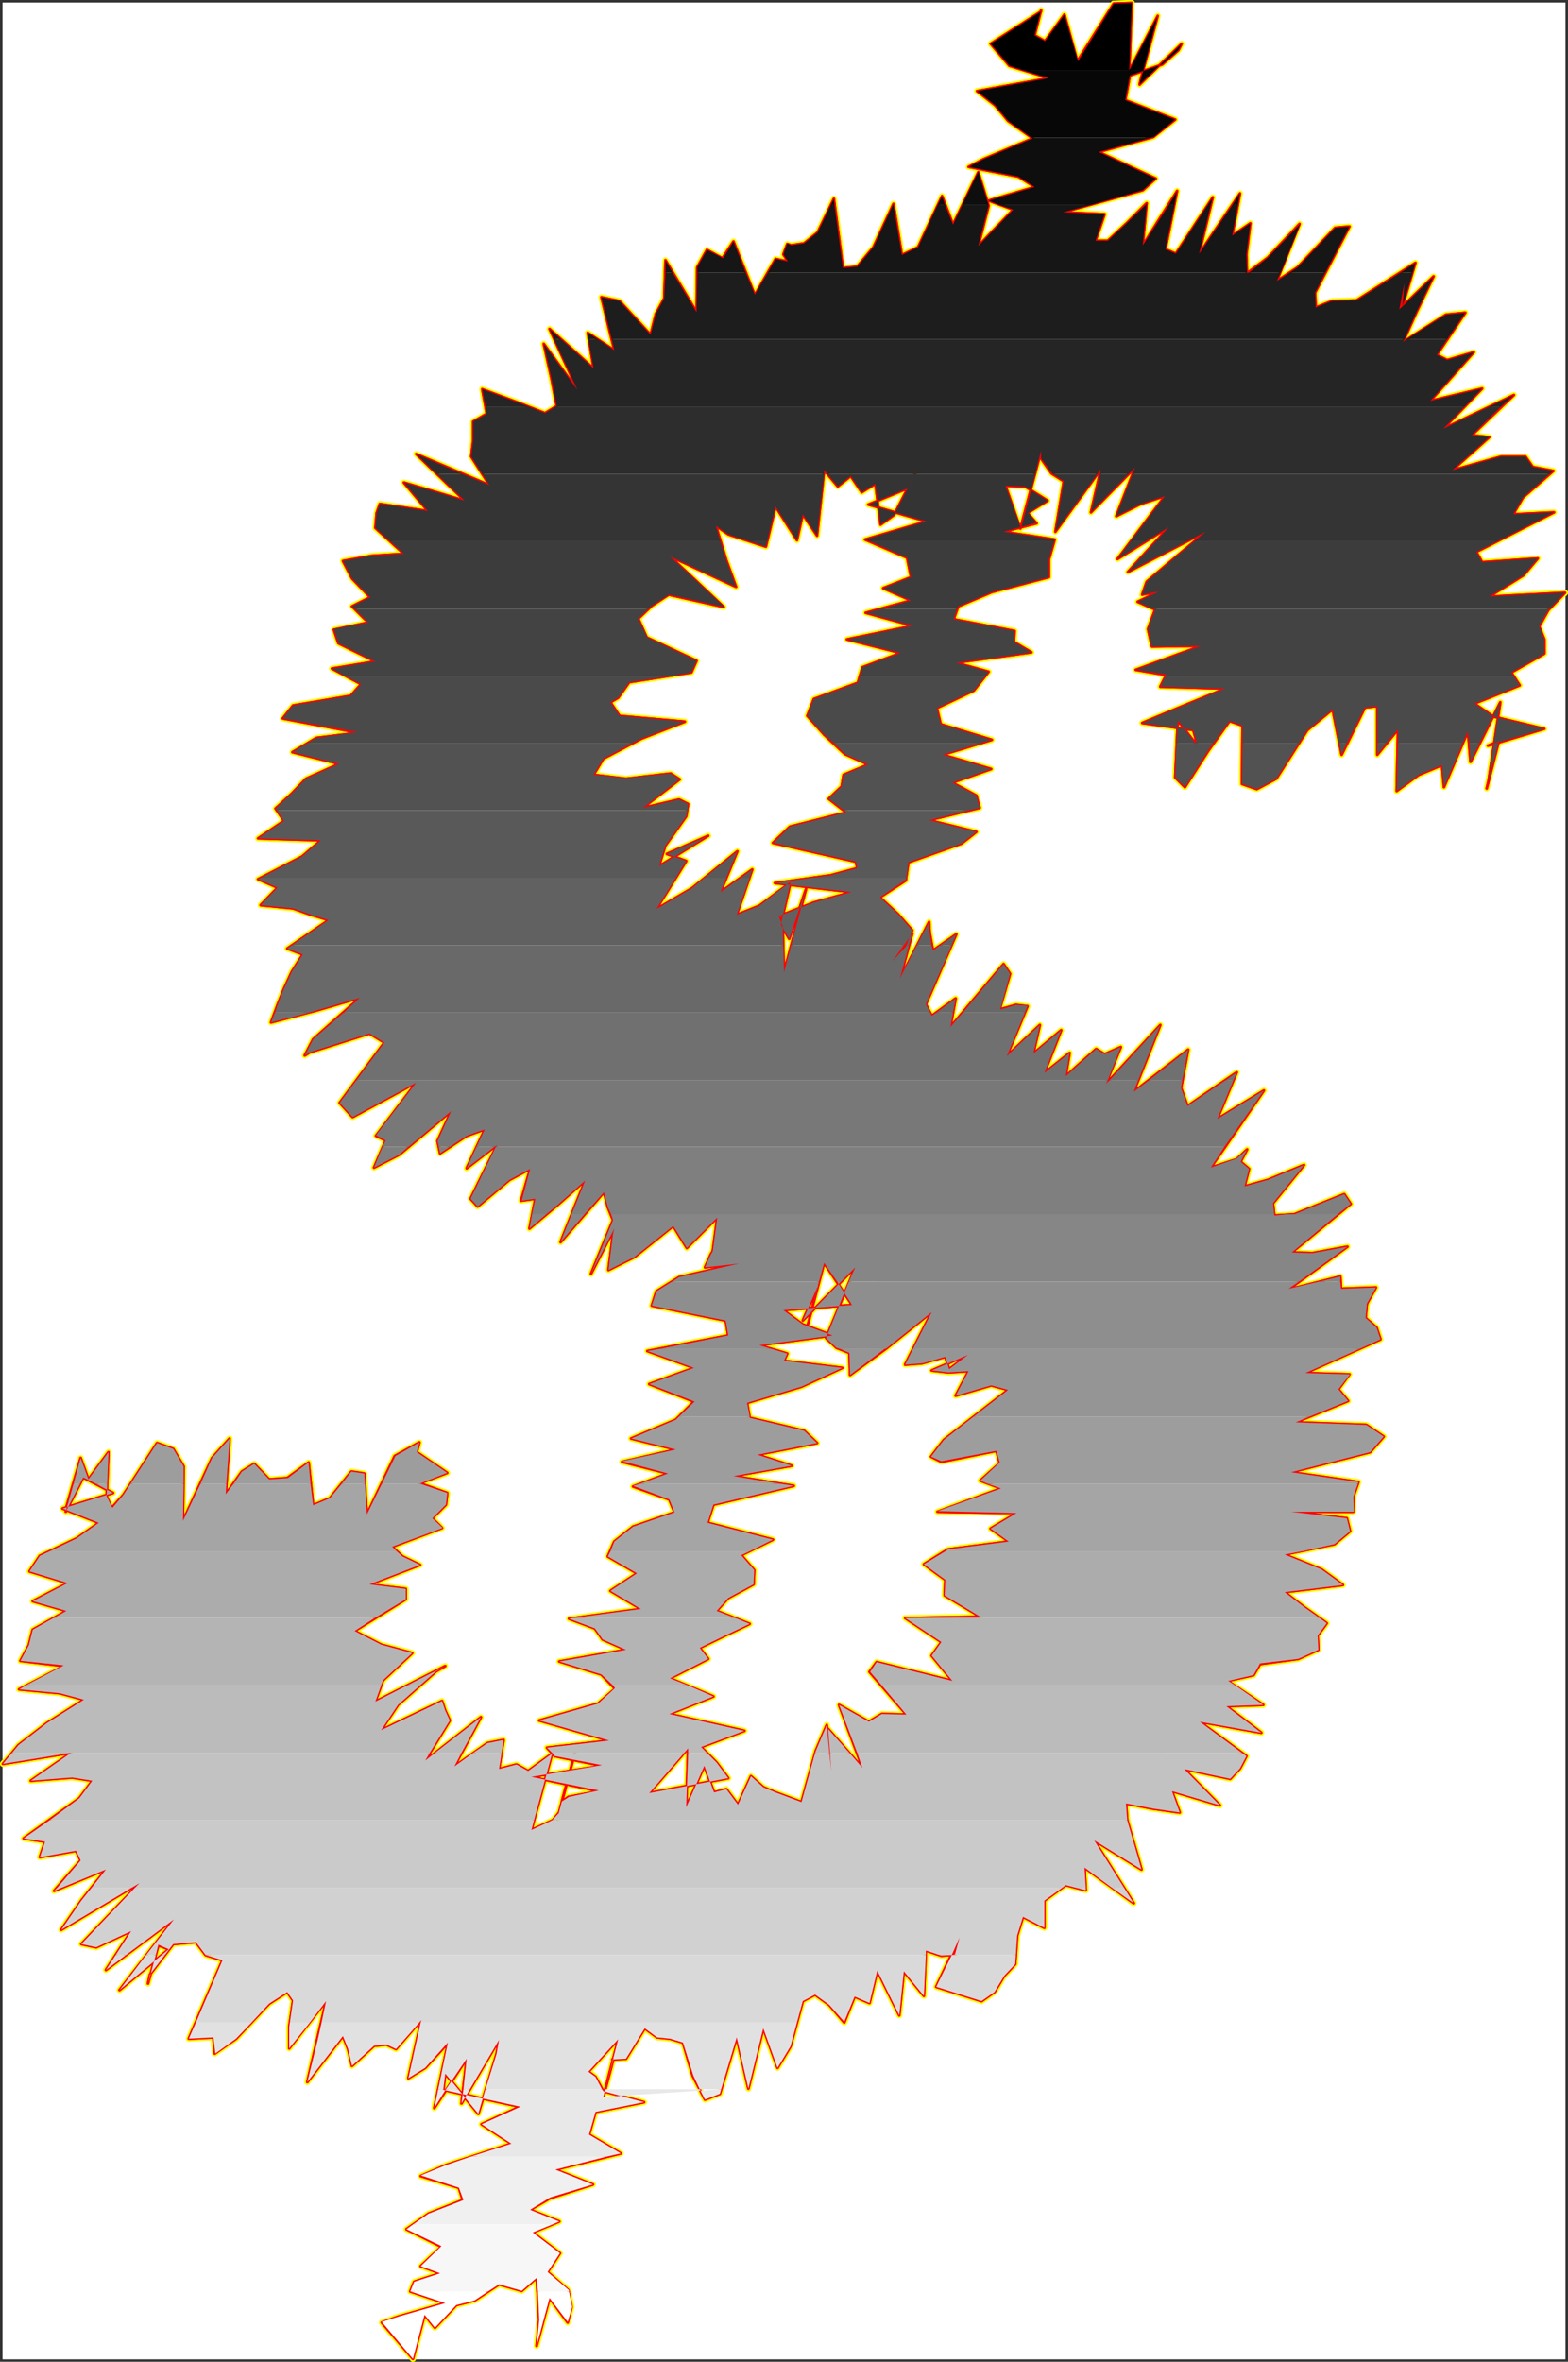 <?xml version="1.0" encoding="UTF-8" standalone="no"?>
<svg
   version="1.0"
   width="103.488mm"
   height="155.797mm"
   id="svg77"
   sodipodi:docname="Charcoal Italic $.wmf"
   xmlns:inkscape="http://www.inkscape.org/namespaces/inkscape"
   xmlns:sodipodi="http://sodipodi.sourceforge.net/DTD/sodipodi-0.dtd"
   xmlns="http://www.w3.org/2000/svg"
   xmlns:svg="http://www.w3.org/2000/svg">
  <rect width="100%" height="100%" fill="#333333" stroke="none"/>
  <sodipodi:namedview
     id="namedview77"
     pagecolor="#ffffff"
     bordercolor="#000000"
     borderopacity="0.25"
     inkscape:showpageshadow="2"
     inkscape:pageopacity="0.0"
     inkscape:pagecheckerboard="0"
     inkscape:deskcolor="#d1d1d1"
     inkscape:document-units="mm" />
  <defs
     id="defs1">
    <pattern
       id="WMFhbasepattern"
       patternUnits="userSpaceOnUse"
       width="6"
       height="6"
       x="0"
       y="0" />
  </defs>
  <path
     style="fill:#ffffff;fill-opacity:1;fill-rule:evenodd;stroke:#ffffff;stroke-width:0.162px;stroke-linecap:round;stroke-linejoin:round;stroke-miterlimit:4;stroke-dasharray:none;stroke-opacity:1"
     d="M 0.727,0.727 V 588.111 H 390.408 V 0.727 v 0 z"
     id="path1" />
  <path
     style="fill:#ffffff;fill-opacity:1;fill-rule:evenodd;stroke:#ffffff;stroke-width:0.162px;stroke-linecap:round;stroke-linejoin:round;stroke-miterlimit:4;stroke-dasharray:none;stroke-opacity:1"
     d="M 0.727,0.727 H 390.408 V 588.111 H 0.727 Z"
     id="path2" />
  <path
     style="fill:none;stroke:#ffff00;stroke-width:1.454px;stroke-linecap:round;stroke-linejoin:round;stroke-miterlimit:4;stroke-dasharray:none;stroke-opacity:1"
     d="m 236.603,342.169 5.008,-0.323 -3.231,6.14 8.886,-2.585 4.201,1.131 -15.994,12.443 -3.231,4.201 2.585,1.293 13.733,-2.747 0.808,3.07 -4.847,4.363 5.17,1.939 -15.833,5.817 19.71,0.323 -6.462,3.878 4.524,3.232 -15.187,1.939 -5.978,3.717 5.331,3.878 -0.162,3.878 8.886,5.333 -18.741,0.323 9.047,5.979 -2.423,3.393 5.17,6.302 -18.902,-4.686 -1.777,2.424 9.209,10.665 -6.139,-0.162 -3.231,1.939 -7.432,-4.201 5.816,15.674 -8.563,-9.695 0.808,10.503 -1.131,-11.473 -2.747,6.464 -3.554,12.766 -6.462,-2.424 -3.07,-1.293 -3.07,-2.747 -3.231,7.11 -2.908,-3.878 -3.07,0.808 -2.423,-6.625 -4.524,10.342 0.485,-14.705 -9.694,11.15 19.71,-3.717 -2.908,-3.878 -3.877,-3.878 10.824,-4.04 -18.741,-4.201 10.986,-4.363 -10.824,-4.525 9.532,-4.848 -2.1,-2.747 5.978,-2.909 6.462,-3.07 -8.24,-3.232 2.908,-3.232"
     id="path3" />
  <path
     style="fill:none;stroke:#ffff00;stroke-width:1.454px;stroke-linecap:round;stroke-linejoin:round;stroke-miterlimit:4;stroke-dasharray:none;stroke-opacity:1"
     d="m 181.673,398.403 6.301,-3.393 0.162,-3.555 -3.231,-3.717 7.916,-3.878 -16.317,-4.201 1.454,-4.525 20.033,-4.686 -15.025,-2.424 14.54,-2.585 -8.563,-2.747 14.863,-2.909 -3.231,-3.07 -13.571,-3.232 -0.646,-3.717 13.571,-4.04 10.178,-4.686 -14.54,-1.778 0.808,-1.778 -6.947,-2.101 18.256,-2.424 -7.432,-2.747 -4.847,-3.555 17.125,-1.293 -6.947,-10.503 -5.008,18.906 3.554,-13.412 -3.877,8.888 13.086,-13.25 -7.27,17.613 2.585,2.424 3.231,1.293 0.162,5.494 9.047,-6.625 11.309,-9.049 -6.624,13.089 4.201,-0.323 5.816,-1.616 0.969,3.07 4.685,-3.555 -9.047,3.878 4.201,0.485"
     id="path4" />
  <path
     style="fill:none;stroke:#ffff00;stroke-width:1.454px;stroke-linecap:round;stroke-linejoin:round;stroke-miterlimit:4;stroke-dasharray:none;stroke-opacity:1"
     d="m 236.603,342.169 5.008,-0.323 -3.231,6.14 8.886,-2.585 4.201,1.131 -15.994,12.443 -3.231,4.201 2.585,1.293 13.733,-2.747 0.808,3.07 -4.847,4.363 5.17,1.939 -15.833,5.817 19.71,0.323 -6.462,3.878 4.524,3.232 -15.187,1.939 -5.978,3.717 5.331,3.878 -0.162,3.878 8.886,5.333 -18.741,0.323 9.047,5.979 -2.423,3.393 5.17,6.302 -18.902,-4.686 -1.777,2.424 9.209,10.665 -6.139,-0.162 -3.231,1.939 -7.432,-4.201 5.816,15.674 -8.563,-9.695 0.808,10.503 -1.131,-11.473 -2.747,6.464 -3.554,12.766 -6.462,-2.424 -3.07,-1.293 -3.07,-2.747 -3.231,7.11 -2.908,-3.878 -3.07,0.808 -2.423,-6.625 -4.524,10.342 0.485,-14.705 -9.694,11.15 19.71,-3.717 -2.908,-3.878 -3.877,-3.878 10.824,-4.04 -18.741,-4.201 10.986,-4.363 -10.824,-4.525 9.532,-4.848 -2.1,-2.747 5.978,-2.909 6.462,-3.07 -8.24,-3.232 2.908,-3.232 6.301,-3.393 0.162,-3.555 -3.231,-3.717 7.916,-3.878 -16.317,-4.201 1.454,-4.525 20.033,-4.686 -15.025,-2.424 14.54,-2.585 -8.563,-2.747 14.863,-2.909 -3.231,-3.07 -13.571,-3.232 -0.646,-3.717 13.571,-4.04 10.178,-4.686 -14.54,-1.778 0.808,-1.778 -6.947,-2.101 18.256,-2.424 -7.432,-2.747 -4.847,-3.555 17.125,-1.293 -6.947,-10.503 -5.008,18.906 3.554,-13.412 -3.877,8.888 13.086,-13.25 -7.27,17.613 2.585,2.424 3.231,1.293 0.162,5.494 9.047,-6.625 11.309,-9.049 -6.624,13.089 4.201,-0.323 5.816,-1.616 0.969,3.07 4.685,-3.555 -9.047,3.878 4.201,0.485"
     id="path5" />
  <path
     style="fill:none;stroke:#ffff00;stroke-width:1.454px;stroke-linecap:round;stroke-linejoin:round;stroke-miterlimit:4;stroke-dasharray:none;stroke-opacity:1"
     d="m 176.665,208.372 -12.279,7.595 1.616,-5.171 5.17,-7.272 0.485,-3.07 -2.262,-1.131 -9.047,2.101 9.209,-7.11 -2.262,-1.454 -11.148,1.293 -8.078,-0.97 2.423,-4.04 9.532,-5.009 10.824,-4.201 -16.317,-1.454 -2.262,-3.393 1.939,-1.131 2.747,-3.878 15.51,-2.424 1.292,-2.909 -12.44,-5.817 -2.1,-4.686 3.393,-3.232 4.201,-2.747 13.733,3.07 -13.409,-12.604 16.479,7.595 -2.423,-6.625 -2.585,-8.564 3.07,2.101 9.37,3.07 2.423,-10.019 5.331,8.403 1.454,-6.464 3.554,5.332 1.777,-16.321 3.393,4.04 3.231,-2.585 2.747,4.04 3.393,-2.101 1.292,10.18 3.393,-2.424 5.655,-11.15 -2.262,4.525 -9.855,4.04 14.54,4.201 -15.348,4.525 10.501,4.525 0.969,4.848 -6.947,2.747 6.947,3.07 -11.309,3.07 11.794,3.232 -16.479,3.393 13.409,3.393 -9.532,3.555 -1.131,3.878 -10.986,4.04 -1.616,4.201 4.201,4.686"
     id="path6" />
  <path
     style="fill:none;stroke:#ffff00;stroke-width:1.454px;stroke-linecap:round;stroke-linejoin:round;stroke-miterlimit:4;stroke-dasharray:none;stroke-opacity:1"
     d="m 205.584,183.163 5.17,4.848 5.816,2.585 -6.139,2.585 -0.485,2.909 -3.231,3.07 4.362,3.393 -14.056,3.555 -4.201,4.04 20.68,4.686 0.323,1.616 -6.624,1.778 -13.894,1.939 19.064,2.262 -9.37,2.585 -8.724,3.393 0.969,2.585 0.323,11.473 3.716,-14.058 1.777,-6.787 -4.201,12.443 -2.1,-3.555 2.423,-10.503 -7.755,5.817 -5.655,2.262 3.877,-11.311 -7.916,5.656 4.201,-10.18 -11.309,9.211 -8.886,5.171 7.432,-11.958 -4.847,-1.778 10.34,-4.525"
     id="path7" />
  <path
     style="fill:none;stroke:#ffff00;stroke-width:1.454px;stroke-linecap:round;stroke-linejoin:round;stroke-miterlimit:4;stroke-dasharray:none;stroke-opacity:1"
     d="m 176.665,208.372 -12.279,7.595 1.616,-5.171 5.17,-7.272 0.485,-3.07 -2.262,-1.131 -9.047,2.101 9.209,-7.11 -2.262,-1.454 -11.148,1.293 -8.078,-0.97 2.423,-4.04 9.532,-5.009 10.824,-4.201 -16.317,-1.454 -2.262,-3.393 1.939,-1.131 2.747,-3.878 15.51,-2.424 1.292,-2.909 -12.44,-5.817 -2.1,-4.686 3.393,-3.232 4.201,-2.747 13.733,3.07 -13.409,-12.604 16.479,7.595 -2.423,-6.625 -2.585,-8.564 3.07,2.101 9.37,3.07 2.423,-10.019 5.331,8.403 1.454,-6.464 3.554,5.332 1.777,-16.321 3.393,4.04 3.231,-2.585 2.747,4.04 3.393,-2.101 1.292,10.18 3.393,-2.424 5.655,-11.15 -2.262,4.525 -9.855,4.04 14.54,4.201 -15.348,4.525 10.501,4.525 0.969,4.848 -6.947,2.747 6.947,3.07 -11.309,3.07 11.794,3.232 -16.479,3.393 13.409,3.393 -9.532,3.555 -1.131,3.878 -10.986,4.04 -1.616,4.201 4.201,4.686 5.17,4.848 5.816,2.585 -6.139,2.585 -0.485,2.909 -3.231,3.07 4.362,3.393 -14.056,3.555 -4.201,4.04 20.68,4.686 0.323,1.616 -6.624,1.778 -13.894,1.939 19.064,2.262 -9.37,2.585 -8.724,3.393 0.969,2.585 0.323,11.473 3.716,-14.058 1.777,-6.787 -4.201,12.443 -2.1,-3.555 2.423,-10.503 -7.755,5.817 -5.655,2.262 3.877,-11.311 -7.916,5.656 4.201,-10.18 -11.309,9.211 -8.886,5.171 7.432,-11.958 -4.847,-1.778 10.34,-4.525"
     id="path8" />
  <path
     style="fill:none;stroke:#ffff00;stroke-width:1.454px;stroke-linecap:round;stroke-linejoin:round;stroke-miterlimit:4;stroke-dasharray:none;stroke-opacity:1"
     d="m 244.843,498.912 3.231,-2.262 2.423,-4.04 2.747,-2.909 0.485,-7.11 1.454,-4.686 5.331,2.747 v -6.787 l 5.331,-3.878 5.008,1.293 -0.323,-5.656 12.279,8.888 -9.855,-15.674 11.794,7.272 -3.554,-12.281 -0.323,-4.201 6.624,1.293 6.785,0.97 -1.939,-5.332 11.955,3.555 -8.886,-9.049 11.471,2.424 2.423,-2.585 1.616,-3.07 -11.632,-8.564 15.348,2.747 -8.724,-6.625 9.209,-0.323 -8.886,-5.979 6.462,-1.454 1.616,-2.747 9.532,-1.293 5.008,-2.262 -0.162,-3.555 2.262,-3.07 -5.655,-4.04 -4.847,-3.717 14.54,-1.778 -5.331,-3.878 -9.209,-3.717 12.44,-2.585 3.877,-3.232 -0.808,-3.232 -13.894,-1.616 h 15.51 v -3.717 l 1.292,-3.717 -16.802,-2.424 19.71,-5.009 3.393,-3.878 -4.362,-2.909 -17.61,-0.646 13.086,-5.333 -2.423,-2.909 2.747,-3.717 -10.986,-0.323 18.741,-8.403 -0.969,-2.909 -2.747,-2.424 0.323,-3.555"
     id="path9" />
  <path
     style="fill:none;stroke:#ffff00;stroke-width:1.454px;stroke-linecap:round;stroke-linejoin:round;stroke-miterlimit:4;stroke-dasharray:none;stroke-opacity:1"
     d="m 340.971,325.04 2.262,-4.04 -8.724,0.323 -0.162,-3.07 -12.925,3.232 14.702,-10.665 -8.724,1.616 -5.17,-0.162 14.702,-12.119 -1.616,-2.424 -12.44,5.009 -5.008,0.323 -0.323,-3.07 7.755,-9.534 -9.047,3.717 -5.816,1.616 1.131,-4.363 -2.1,-1.778 1.616,-3.07 -2.585,2.424 -6.462,2.101 13.248,-19.229 -11.632,7.11 4.847,-11.635 -12.278,8.403 -1.616,-4.525 1.777,-9.534 -13.571,10.503 6.624,-16.644 -13.571,14.705 3.716,-9.211 -4.039,1.778 -2.1,-1.293 -7.593,6.787 0.969,-5.817 -6.301,5.009 4.201,-10.665 -6.947,5.817 1.616,-7.11 -8.24,7.756 5.17,-12.443 -2.908,-0.323 -4.039,1.131 2.585,-8.888 -1.616,-2.424 -13.248,15.674 1.292,-7.11 -5.978,4.363 -1.454,-2.909 7.593,-17.452 -5.816,4.04 -0.808,-4.363 -0.162,-2.747 -7.27,14.22 3.07,-11.311 -5.008,6.948 3.554,-3.878 1.454,-3.878 -3.554,-4.04 -4.524,-4.201"
     id="path10" />
  <path
     style="fill:none;stroke:#ffff00;stroke-width:1.454px;stroke-linecap:round;stroke-linejoin:round;stroke-miterlimit:4;stroke-dasharray:none;stroke-opacity:1"
     d="m 219.478,223.723 6.462,-4.201 0.646,-4.525 13.248,-4.686 3.716,-2.909 -11.794,-2.909 12.602,-3.07 -0.808,-3.07 -5.978,-3.232 9.694,-3.393 -12.117,-3.555 12.279,-3.717 -12.763,-3.878 -0.969,-4.04 9.209,-4.363 3.716,-4.686 -8.078,-2.262 18.741,-2.585 -4.362,-2.585 0.162,-2.747 -15.187,-2.909 1.131,-3.232 8.401,-3.555 14.217,-3.717 v -4.363 l 1.454,-5.009 -12.763,-1.939 8.24,-2.101 -2.262,-2.585 5.008,-3.07 -5.655,-3.555 -4.847,-0.162 3.716,10.665 4.362,-16.321 0.808,-3.07 v 1.939 l 2.585,3.717 3.07,1.939 -2.1,12.604 11.309,-15.513 -2.423,10.665 10.986,-11.15 -4.685,12.119 6.139,-3.07 5.978,-1.939 -11.794,15.674 12.763,-7.918 -10.178,11.15 19.387,-10.019 -14.702,12.443 -1.131,3.232 4.201,-0.808 -5.331,2.585 4.362,1.939 -1.777,4.848 0.969,4.363 12.278,-0.162 -16.317,5.979 7.593,1.293 -1.454,2.909"
     id="path11" />
  <path
     style="fill:none;stroke:#ffff00;stroke-width:1.454px;stroke-linecap:round;stroke-linejoin:round;stroke-miterlimit:4;stroke-dasharray:none;stroke-opacity:1"
     d="m 289.433,171.206 16.156,0.485 -10.986,4.525 -9.694,4.04 12.763,1.778 0.808,3.07 -0.323,0.162 -4.362,-5.656 -0.646,14.22 2.423,2.424 5.816,-9.049 5.331,-7.433 3.231,1.131 -0.162,14.543 3.716,1.293 4.847,-2.585 7.755,-12.119 6.301,-5.171 2.262,11.311 5.816,-11.796 3.07,-0.323 v 12.119 l 5.17,-6.302 -0.323,15.351 5.493,-4.04 5.816,-2.424 0.485,5.494 5.978,-13.897 0.646,7.595 7.432,-14.866 -2.908,19.391 -0.485,2.101 2.747,-10.665 0.323,-1.131 -2.747,1.131 14.056,-4.201 -12.763,-3.07 -4.685,-3.232 11.309,-4.525 -2.1,-3.232 8.24,-4.686 v -3.555 l -1.292,-3.232 2.262,-4.04 4.201,-4.363 -18.902,0.97 8.563,-5.333 3.554,-4.201 -13.894,0.97 -1.454,-2.585 19.387,-9.857 -10.178,0.485 2.423,-4.201 7.593,-6.625 -5.17,-0.97 -1.777,-2.585 h -6.139 l -12.117,3.393 9.209,-8.241 -4.362,-0.485"
     id="path12" />
  <path
     style="fill:none;stroke:#ffff00;stroke-width:1.454px;stroke-linecap:round;stroke-linejoin:round;stroke-miterlimit:4;stroke-dasharray:none;stroke-opacity:1"
     d="m 367.143,108.508 10.501,-10.019 -17.61,8.403 9.694,-10.019 -6.785,1.616 -6.139,1.454 10.824,-12.119 -6.624,1.939 -2.585,-1.293 7.109,-10.503 -4.847,0.485 -10.663,6.787 3.393,-7.595 4.201,-8.726 -8.563,8.241 1.292,-6.625 -0.485,5.817 3.231,-10.827 -14.702,9.372 -6.139,0.162 -4.039,1.616 -0.162,-3.717 8.563,-16.482 -3.554,0.323 -9.37,9.857 -5.17,3.393 5.655,-14.22 -7.916,8.403 -5.17,3.878 -0.162,-4.686 0.969,-7.756 -4.524,3.07 1.939,-10.503 -10.178,15.028 3.393,-14.058 -9.209,14.058 -2.585,-1.131 2.908,-14.543 -8.563,13.574 0.969,-10.503 -5.008,5.009 -4.685,4.363 h -3.07 l 2.262,-6.625 -10.34,-0.485 19.872,-5.494 3.231,-2.909 -6.947,-3.232 -7.27,-3.393 13.571,-3.717 5.493,-4.363 -12.44,-4.848 1.131,-6.14 8.078,-2.747 4.039,-3.555 0.808,-1.616 -10.501,10.18 0.323,-1.454 4.201,-15.674 -7.109,13.735"
     id="path13" />
  <path
     style="fill:none;stroke:#ffff00;stroke-width:1.454px;stroke-linecap:round;stroke-linejoin:round;stroke-miterlimit:4;stroke-dasharray:none;stroke-opacity:1"
     d="m 281.678,17.694 0.646,-16.967 -4.524,0.162 -9.047,14.382 -3.231,-11.635 -4.847,6.625 -2.585,-1.454 1.616,-6.302 v 0.323 l -12.602,8.08 4.685,5.494 9.855,3.07 -17.933,3.232 4.524,3.555 3.231,3.878 6.139,4.363 -12.278,5.171 -3.716,1.939 12.44,2.424 4.039,2.585 -11.471,3.393 6.139,2.262 -8.724,9.049 2.585,-10.019 -2.585,-8.403 -6.301,13.089 -2.747,-7.11 -5.978,12.766 -4.039,1.939 -2.1,-12.766 -5.008,10.827 -4.039,4.848 -3.554,0.323 -2.262,-17.29 -4.039,8.403 -3.393,2.747 -3.231,0.485 -0.969,-0.323 -0.969,2.585 1.131,1.778 -3.07,-0.646 -5.17,9.049 -5.331,-13.412 -2.747,4.201 -3.877,-2.101 -2.423,4.363 -0.162,11.15 -7.755,-12.927 -0.323,9.534 -2.1,3.878 -1.292,5.171 -7.755,-8.403 -4.524,-0.97 3.231,13.25 -6.624,-4.363 1.454,8.888 -10.986,-9.857 6.947,15.19 -8.401,-11.473 1.939,8.726"
     id="path14" />
  <path
     style="fill:none;stroke:#ffff00;stroke-width:1.454px;stroke-linecap:round;stroke-linejoin:round;stroke-miterlimit:4;stroke-dasharray:none;stroke-opacity:1"
     d="m 137.568,94.45 1.292,6.787 -2.908,1.778 -7.432,-2.909 -8.24,-3.07 1.131,6.14 -3.393,1.939 v 4.686 l -0.485,4.04 4.524,7.11 -18.256,-7.756 12.117,11.635 -15.187,-4.525 5.978,7.11 -11.955,-1.778 -0.808,2.262 -0.323,3.717 7.109,6.464 -7.916,0.485 -7.27,1.293 2.262,4.363 4.524,4.686 -4.524,2.262 4.039,4.04 -8.563,1.778 1.131,3.393 9.209,4.525 -10.824,1.778 7.27,3.878 -2.585,2.909 -14.379,2.424 -2.585,3.232 18.741,3.555 -10.34,1.293 -5.978,3.555 11.632,2.909 -8.24,3.717 -3.554,3.717 -4.039,3.717 2.1,3.07 -6.462,4.363 15.671,0.485 -4.685,4.04 -10.986,5.656 4.847,2.101 -4.201,4.363 8.078,0.808 4.524,1.616 4.362,1.293 -10.34,7.11 3.877,1.454 -2.747,4.363 -1.939,4.201 -1.616,4.04 -1.616,4.363 11.632,-3.07 10.501,-3.07 -11.632,10.342 -2.1,4.04 1.292,-0.808"
     id="path15" />
  <path
     style="fill:none;stroke:#ffff00;stroke-width:1.454px;stroke-linecap:round;stroke-linejoin:round;stroke-miterlimit:4;stroke-dasharray:none;stroke-opacity:1"
     d="m 77.306,262.343 14.863,-4.686 3.716,2.262 -11.148,15.028 3.231,3.555 15.833,-8.564 -10.017,13.25 2.423,1.131 -2.908,6.787 6.301,-3.232 12.925,-10.827 -3.393,7.433 0.646,3.07 6.624,-4.363 4.524,-1.616 -4.524,9.695 7.593,-5.817 -6.624,13.412 1.777,1.939 7.916,-6.625 5.17,-2.747 -2.262,7.918 3.554,-0.485 -1.454,7.433 6.947,-5.817 6.947,-6.14 -6.139,15.351 10.824,-12.443 0.969,3.717 1.292,3.232 -5.493,13.412 5.816,-11.311 -0.323,1.293 -1.131,9.049 6.462,-3.232 9.694,-7.756 3.393,5.494 7.593,-7.595 -1.131,8.403 -0.485,0.808 -1.454,3.232 8.563,-0.97 -15.025,3.393 -5.655,3.555 -1.131,3.555 18.418,3.717 0.646,3.717 -20.195,3.878 11.632,4.201 -11.148,4.04 11.148,4.363 -4.524,4.525 -11.148,4.686 11.148,2.747 -13.409,3.07 11.471,2.909 -8.724,3.232 9.047,3.232 1.292,3.232 -10.34,3.555"
     id="path16" />
  <path
     style="fill:none;stroke:#ffff00;stroke-width:1.454px;stroke-linecap:round;stroke-linejoin:round;stroke-miterlimit:4;stroke-dasharray:none;stroke-opacity:1"
     d="m 157.924,380.628 -4.685,3.717 -1.616,3.717 7.27,4.201 -6.624,4.363 7.593,4.525 -17.933,2.424 6.462,2.424 1.939,2.747 5.816,2.585 -16.641,2.909 10.501,3.232 3.393,3.555 -4.201,3.717 -14.702,4.201 17.448,5.009 -15.51,1.778 1.939,2.101 11.794,2.424 -17.61,2.747 16.802,3.555 -7.593,1.454 -1.616,1.131 3.231,-11.958 -4.362,16.321 0.323,-1.454 -1.454,1.778 -5.331,2.424 5.17,-19.068 -5.978,4.363 -2.908,-1.616 -4.362,1.131 1.131,-7.272 -4.039,0.808 -8.24,5.817 6.624,-12.281 -13.894,10.827 6.139,-10.019 -1.131,-2.424 -0.808,-2.424 -15.187,7.272 4.201,-6.302 9.532,-8.403 2.262,-1.293 -17.448,8.888 1.939,-5.332 7.27,-6.787 -7.755,-2.101 -6.624,-3.393 12.763,-7.918 v -2.585 l -9.047,-1.131 12.602,-4.848 -4.362,-2.101 -2.585,-2.424 12.44,-4.686 -2.423,-2.424 3.393,-3.393 0.323,-2.909 -6.785,-2.424"
     id="path17" />
  <path
     style="fill:none;stroke:#ffff00;stroke-width:1.454px;stroke-linecap:round;stroke-linejoin:round;stroke-miterlimit:4;stroke-dasharray:none;stroke-opacity:1"
     d="m 104.771,369.801 6.785,-2.585 -7.593,-5.171 0.646,-2.424 -6.139,3.393 -6.947,14.543 -0.646,-10.18 -3.231,-0.485 -5.331,6.625 -4.201,1.778 -1.131,-10.665 -5.331,3.878 -4.524,0.323 -3.716,-3.878 -3.07,1.939 -4.039,5.656 0.969,-13.897 -4.362,4.848 -7.27,15.674 0.162,-13.574 -2.585,-4.363 -4.039,-1.454 -8.401,12.927 -2.908,3.232 -1.292,-2.909 0.485,-10.988 -5.008,6.787 -1.939,-5.333 -3.716,12.766 1.131,-3.717 -1.131,4.363 4.362,-8.564 7.432,3.878 -12.602,3.878 9.047,3.555 -5.493,3.878 -9.209,4.363 -2.585,3.878 9.532,2.909 -8.724,4.525 8.401,2.424 -8.401,4.686 -0.969,3.878 -2.1,3.878 10.824,1.293 -11.148,5.817 10.178,0.97 5.978,1.616 -9.209,5.817 -7.109,5.494 -3.877,4.686 16.964,-2.747 -10.017,6.948 10.34,-0.808 5.008,0.808 -3.231,4.363 -13.894,10.019 5.331,0.808 -1.292,3.878 9.047,-1.616"
     id="path18" />
  <path
     style="fill:none;stroke:#ffff00;stroke-width:1.454px;stroke-linecap:round;stroke-linejoin:round;stroke-miterlimit:4;stroke-dasharray:none;stroke-opacity:1"
     d="m 18.983,461.423 1.131,2.424 -6.624,7.595 12.925,-5.333 -6.139,7.756 -5.008,7.272 19.549,-11.635 -14.54,15.19 3.716,0.808 8.724,-4.04 -6.301,9.695 16.964,-12.604 -13.571,17.613 12.279,-10.18 -2.585,-0.97 -2.585,9.534 0.485,-2.262 5.816,-7.595 5.655,-0.485 2.423,3.232 4.201,1.293 -8.401,19.553 6.139,-0.323 0.323,4.04 5.331,-3.717 8.24,-8.726 4.524,-2.909 1.454,2.101 -0.969,6.625 v 5.333 l 9.209,-11.796 -2.262,9.695 -2.423,10.503 8.886,-11.473 1.292,3.232 0.969,4.201 5.493,-5.009 3.07,-0.323 2.423,1.131 6.301,-7.272 -3.231,14.543 4.201,-2.585 5.655,-6.14 -3.393,16.159 8.078,-12.281 -1.292,11.15 9.37,-15.836 -0.646,3.555 -4.524,14.866 -8.24,-10.019 -0.485,4.04 19.064,4.201 -9.532,4.363 7.432,4.848 -16.317,5.332 -6.301,2.747 9.532,2.909 0.969,3.07 -8.563,3.393 -5.493,3.878"
     id="path19" />
  <path
     style="fill:none;stroke:#ffff00;stroke-width:1.454px;stroke-linecap:round;stroke-linejoin:round;stroke-miterlimit:4;stroke-dasharray:none;stroke-opacity:1"
     d="m 101.378,555.793 8.724,4.363 -5.17,4.848 4.847,1.778 -6.462,2.101 -0.969,2.424 8.724,2.909 -11.794,3.393 -4.039,1.454 7.755,9.049 2.908,-10.988 2.585,3.232 5.331,-5.656 4.524,-1.131 6.139,-4.04 5.655,1.616 3.716,-3.232 0.646,10.503 -0.646,6.464 3.231,-11.958 4.524,6.14 0.969,-3.878 -0.808,-4.201 -5.17,-4.525 3.07,-4.686 -6.785,-5.171 6.624,-2.747 -7.27,-2.909 5.008,-2.909 10.663,-3.393 -9.37,-3.717 16.317,-4.04 -7.916,-4.686 1.616,-5.656 12.117,-2.424 -10.178,-2.747 -1.939,-3.555 -1.777,-1.293 7.432,-8.08 -3.716,14.382 2.585,-9.695 -0.323,0.323 3.393,-0.162 4.685,-7.595 3.07,2.262 3.231,0.323 3.231,0.97 2.423,8.241 3.07,5.979 3.716,-1.454 4.201,-14.058 2.908,12.766 3.716,-15.028 3.554,9.857 3.231,-5.333 3.07,-11.311 3.07,-1.616 3.554,2.585 3.716,4.363 2.585,-6.464"
     id="path20" />
  <path
     style="fill:none;stroke:#ffff00;stroke-width:1.454px;stroke-linecap:round;stroke-linejoin:round;stroke-miterlimit:4;stroke-dasharray:none;stroke-opacity:1"
     d="m 213.177,497.781 3.716,1.616 1.939,-8.08 5.493,11.15 1.131,-10.988 5.008,6.14 0.485,-11.311 3.877,1.293 3.393,-0.323 1.131,-4.201 -5.816,12.281 11.309,3.555"
     id="path21" />
  <path
     style="fill:none;stroke:#ffff00;stroke-width:1.454px;stroke-linecap:round;stroke-linejoin:round;stroke-miterlimit:4;stroke-dasharray:none;stroke-opacity:1"
     d="m 244.843,498.912 3.231,-2.262 2.423,-4.04 2.747,-2.909 0.485,-7.11 1.454,-4.686 5.331,2.747 v -6.787 l 5.331,-3.878 5.008,1.293 -0.323,-5.656 12.279,8.888 -9.855,-15.674 11.794,7.272 -3.554,-12.281 -0.323,-4.201 6.624,1.293 6.785,0.97 -1.939,-5.332 11.955,3.555 -8.886,-9.049 11.471,2.424 2.423,-2.585 1.616,-3.07 -11.632,-8.564 15.348,2.747 -8.724,-6.625 9.209,-0.323 -8.886,-5.979 6.462,-1.454 1.616,-2.747 9.532,-1.293 5.008,-2.262 -0.162,-3.555 2.262,-3.07 -5.655,-4.04 -4.847,-3.717 14.54,-1.778 -5.331,-3.878 -9.209,-3.717 12.44,-2.585 3.877,-3.232 -0.808,-3.232 -13.894,-1.616 h 15.51 v -3.717 l 1.292,-3.717 -16.802,-2.424 19.71,-5.009 3.393,-3.878 -4.362,-2.909 -17.61,-0.646 13.086,-5.333 -2.423,-2.909 2.747,-3.717 -10.986,-0.323 18.741,-8.403 -0.969,-2.909 -2.747,-2.424 0.323,-3.555 2.262,-4.04 -8.724,0.323 -0.162,-3.07 -12.925,3.232 14.702,-10.665 -8.724,1.616 -5.17,-0.162 14.702,-12.119 -1.616,-2.424 -12.44,5.009 -5.008,0.323 -0.323,-3.07 7.755,-9.534 -9.047,3.717 -5.816,1.616 1.131,-4.363 -2.1,-1.778 1.616,-3.07 -2.585,2.424 -6.462,2.101 13.248,-19.229 -11.632,7.11 4.847,-11.635 -12.278,8.403 -1.616,-4.525 1.777,-9.534 -13.571,10.503 6.624,-16.644 -13.571,14.705 3.716,-9.211 -4.039,1.778 -2.1,-1.293 -7.593,6.787 0.969,-5.817 -6.301,5.009 4.201,-10.665 -6.947,5.817 1.616,-7.11 -8.24,7.756 5.17,-12.443 -2.908,-0.323 -4.039,1.131 2.585,-8.888 -1.616,-2.424 -13.248,15.674 1.292,-7.11 -5.978,4.363 -1.454,-2.909 7.593,-17.452 -5.816,4.04 -0.808,-4.363 -0.162,-2.747 -7.27,14.22 3.07,-11.311 -5.008,6.948 3.554,-3.878 1.454,-3.878 -3.554,-4.04 -4.524,-4.201 6.462,-4.201 0.646,-4.525 13.248,-4.686 3.716,-2.909 -11.794,-2.909 12.602,-3.07 -0.808,-3.07 -5.978,-3.232 9.694,-3.393 -12.117,-3.555 12.279,-3.717 -12.763,-3.878 -0.969,-4.04 9.209,-4.363 3.716,-4.686 -8.078,-2.262 18.741,-2.585 -4.362,-2.585 0.162,-2.747 -15.187,-2.909 1.131,-3.232 8.401,-3.555 14.217,-3.717 v -4.363 l 1.454,-5.009 -12.763,-1.939 8.24,-2.101 -2.262,-2.585 5.008,-3.07 -5.655,-3.555 -4.847,-0.162 3.716,10.665 4.362,-16.321 0.808,-3.07 v 1.939 l 2.585,3.717 3.07,1.939 -2.1,12.604 11.309,-15.513 -2.423,10.665 10.986,-11.15 -4.685,12.119 6.139,-3.07 5.978,-1.939 -11.794,15.674 12.763,-7.918 -10.178,11.15 19.387,-10.019 -14.702,12.443 -1.131,3.232 4.201,-0.808 -5.331,2.585 4.362,1.939 -1.777,4.848 0.969,4.363 12.278,-0.162 -16.317,5.979 7.593,1.293 -1.454,2.909 16.156,0.485 -10.986,4.525 -9.694,4.04 12.763,1.778 0.808,3.07 -0.323,0.162 -4.362,-5.656 -0.646,14.22 2.423,2.424 5.816,-9.049 5.331,-7.433 3.231,1.131 -0.162,14.543 3.716,1.293 4.847,-2.585 7.755,-12.119 6.301,-5.171 2.262,11.311 5.816,-11.796 3.07,-0.323 v 12.119 l 5.17,-6.302 -0.323,15.351 5.493,-4.04 5.816,-2.424 0.485,5.494 5.978,-13.897 0.646,7.595 7.432,-14.866 -2.908,19.391 -0.485,2.101 2.747,-10.665 0.323,-1.131 -2.747,1.131 14.056,-4.201 -12.763,-3.07 -4.685,-3.232 11.309,-4.525 -2.1,-3.232 8.24,-4.686 v -3.555 l -1.292,-3.232 2.262,-4.04 4.201,-4.363 -18.902,0.97 8.563,-5.333 3.554,-4.201 -13.894,0.97 -1.454,-2.585 19.387,-9.857 -10.178,0.485 2.423,-4.201 7.593,-6.625 -5.17,-0.97 -1.777,-2.585 h -6.139 l -12.117,3.393 9.209,-8.241 -4.362,-0.485 10.501,-10.019 -17.61,8.403 9.694,-10.019 -6.785,1.616 -6.139,1.454 10.824,-12.119 -6.624,1.939 -2.585,-1.293 7.109,-10.503 -4.847,0.485 -10.663,6.787 3.393,-7.595 4.201,-8.726 -8.563,8.241 1.292,-6.625 -0.485,5.817 3.231,-10.827 -14.702,9.372 -6.139,0.162 -4.039,1.616 -0.162,-3.717 8.563,-16.482 -3.554,0.323 -9.37,9.857 -5.17,3.393 5.655,-14.22 -7.916,8.403 -5.17,3.878 -0.162,-4.686 0.969,-7.756 -4.524,3.07 1.939,-10.503 -10.178,15.028 3.393,-14.058 -9.209,14.058 -2.585,-1.131 2.908,-14.543 -8.563,13.574 0.969,-10.503 -5.008,5.009 -4.685,4.363 h -3.07 l 2.262,-6.625 -10.34,-0.485 19.872,-5.494 3.231,-2.909 -6.947,-3.232 -7.27,-3.393 13.571,-3.717 5.493,-4.363 -12.44,-4.848 1.131,-6.14 8.078,-2.747 4.039,-3.555 0.808,-1.616 -10.501,10.18 0.323,-1.454 4.201,-15.674 -7.109,13.735 0.646,-16.967 -4.524,0.162 -9.047,14.382 -3.231,-11.635 -4.847,6.625 -2.585,-1.454 1.616,-6.302 v 0.323 l -12.602,8.08 4.685,5.494 9.855,3.07 -17.933,3.232 4.524,3.555 3.231,3.878 6.139,4.363 -12.278,5.171 -3.716,1.939 12.44,2.424 4.039,2.585 -11.471,3.393 6.139,2.262 -8.724,9.049 2.585,-10.019 -2.585,-8.403 -6.301,13.089 -2.747,-7.11 -5.978,12.766 -4.039,1.939 -2.1,-12.766 -5.008,10.827 -4.039,4.848 -3.554,0.323 -2.262,-17.29 -4.039,8.403 -3.393,2.747 -3.231,0.485 -0.969,-0.323 -0.969,2.585 1.131,1.778 -3.07,-0.646 -5.17,9.049 -5.331,-13.412 -2.747,4.201 -3.877,-2.101 -2.423,4.363 -0.162,11.15 -7.755,-12.927 -0.323,9.534 -2.1,3.878 -1.292,5.171 -7.755,-8.403 -4.524,-0.97 3.231,13.25 -6.624,-4.363 1.454,8.888 -10.986,-9.857 6.947,15.19 -8.401,-11.473 1.939,8.726 1.292,6.787 -2.908,1.778 -7.432,-2.909 -8.24,-3.07 1.131,6.14 -3.393,1.939 v 4.686 l -0.485,4.04 4.524,7.11 -18.256,-7.756 12.117,11.635 -15.187,-4.525 5.978,7.11 -11.955,-1.778 -0.808,2.262 -0.323,3.717 7.109,6.464 -7.916,0.485 -7.27,1.293 2.262,4.363 4.524,4.686 -4.524,2.262 4.039,4.04 -8.563,1.778 1.131,3.393 9.209,4.525 -10.824,1.778 7.27,3.878 -2.585,2.909 -14.379,2.424 -2.585,3.232 18.741,3.555 -10.34,1.293 -5.978,3.555 11.632,2.909 -8.24,3.717 -3.554,3.717 -4.039,3.717 2.1,3.07 -6.462,4.363 15.671,0.485 -4.685,4.04 -10.986,5.656 4.847,2.101 -4.201,4.363 8.078,0.808 4.524,1.616 4.362,1.293 -10.34,7.11 3.877,1.454 -2.747,4.363 -1.939,4.201 -1.616,4.04 -1.616,4.363 11.632,-3.07 10.501,-3.07 -11.632,10.342 -2.1,4.04 1.292,-0.808 14.863,-4.686 3.716,2.262 -11.148,15.028 3.231,3.555 15.833,-8.564 -10.017,13.25 2.423,1.131 -2.908,6.787 6.301,-3.232 12.925,-10.827 -3.393,7.433 0.646,3.07 6.624,-4.363 4.524,-1.616 -4.524,9.695 7.593,-5.817 -6.624,13.412 1.777,1.939 7.916,-6.625 5.17,-2.747 -2.262,7.918 3.554,-0.485 -1.454,7.433 6.947,-5.817 6.947,-6.14 -6.139,15.351 10.824,-12.443 0.969,3.717 1.292,3.232 -5.493,13.412 5.816,-11.311 -0.323,1.293 -1.131,9.049 6.462,-3.232 9.694,-7.756 3.393,5.494 7.593,-7.595 -1.131,8.403 -0.485,0.808 -1.454,3.232 8.563,-0.97 -15.025,3.393 -5.655,3.555 -1.131,3.555 18.418,3.717 0.646,3.717 -20.195,3.878 11.632,4.201 -11.148,4.04 11.148,4.363 -4.524,4.525 -11.148,4.686 11.148,2.747 -13.409,3.07 11.471,2.909 -8.724,3.232 9.047,3.232 1.292,3.232 -10.34,3.555 -4.685,3.717 -1.616,3.717 7.27,4.201 -6.624,4.363 7.593,4.525 -17.933,2.424 6.462,2.424 1.939,2.747 5.816,2.585 -16.641,2.909 10.501,3.232 3.393,3.555 -4.201,3.717 -14.702,4.201 17.448,5.009 -15.51,1.778 1.939,2.101 11.794,2.424 -17.61,2.747 16.802,3.555 -7.593,1.454 -1.616,1.131 3.231,-11.958 -4.362,16.321 0.323,-1.454 -1.454,1.778 -5.331,2.424 5.17,-19.068 -5.978,4.363 -2.908,-1.616 -4.362,1.131 1.131,-7.272 -4.039,0.808 -8.24,5.817 6.624,-12.281 -13.894,10.827 6.139,-10.019 -1.131,-2.424 -0.808,-2.424 -15.187,7.272 4.201,-6.302 9.532,-8.403 2.262,-1.293 -17.448,8.888 1.939,-5.332 7.27,-6.787 -7.755,-2.101 -6.624,-3.393 12.763,-7.918 v -2.585 l -9.047,-1.131 12.602,-4.848 -4.362,-2.101 -2.585,-2.424 12.44,-4.686 -2.423,-2.424 3.393,-3.393 0.323,-2.909 -6.785,-2.424 6.785,-2.585 -7.593,-5.171 0.646,-2.424 -6.139,3.393 -6.947,14.543 -0.646,-10.18 -3.231,-0.485 -5.331,6.625 -4.201,1.778 -1.131,-10.665 -5.331,3.878 -4.524,0.323 -3.716,-3.878 -3.07,1.939 -4.039,5.656 0.969,-13.897 -4.362,4.848 -7.27,15.674 0.162,-13.574 -2.585,-4.363 -4.039,-1.454 -8.401,12.927 -2.908,3.232 -1.292,-2.909 0.485,-10.988 -5.008,6.787 -1.939,-5.333 -3.716,12.766 1.131,-3.717 -1.131,4.363 4.362,-8.564 7.432,3.878 -12.602,3.878 9.047,3.555 -5.493,3.878 -9.209,4.363 -2.585,3.878 9.532,2.909 -8.724,4.525 8.401,2.424 -8.401,4.686 -0.969,3.878 -2.1,3.878 10.824,1.293 -11.148,5.817 10.178,0.97 5.978,1.616 -9.209,5.817 -7.109,5.494 -3.877,4.686 16.964,-2.747 -10.017,6.948 10.34,-0.808 5.008,0.808 -3.231,4.363 -13.894,10.019 5.331,0.808 -1.292,3.878 9.047,-1.616 1.131,2.424 -6.624,7.595 12.925,-5.333 -6.139,7.756 -5.008,7.272 19.549,-11.635 -14.54,15.19 3.716,0.808 8.724,-4.04 -6.301,9.695 16.964,-12.604 -13.571,17.613 12.279,-10.18 -2.585,-0.97 -2.585,9.534 0.485,-2.262 5.816,-7.595 5.655,-0.485 2.423,3.232 4.201,1.293 -8.401,19.553 6.139,-0.323 0.323,4.04 5.331,-3.717 8.24,-8.726 4.524,-2.909 1.454,2.101 -0.969,6.625 v 5.333 l 9.209,-11.796 -2.262,9.695 -2.423,10.503 8.886,-11.473 1.292,3.232 0.969,4.201 5.493,-5.009 3.07,-0.323 2.423,1.131 6.301,-7.272 -3.231,14.543 4.201,-2.585 5.655,-6.14 -3.393,16.159 8.078,-12.281 -1.292,11.15 9.37,-15.836 -0.646,3.555 -4.524,14.866 -8.24,-10.019 -0.485,4.04 19.064,4.201 -9.532,4.363 7.432,4.848 -16.317,5.332 -6.301,2.747 9.532,2.909 0.969,3.07 -8.563,3.393 -5.493,3.878 8.724,4.363 -5.17,4.848 4.847,1.778 -6.462,2.101 -0.969,2.424 8.724,2.909 -11.794,3.393 -4.039,1.454 7.755,9.049 2.908,-10.988 2.585,3.232 5.331,-5.656 4.524,-1.131 6.139,-4.04 5.655,1.616 3.716,-3.232 0.646,10.503 -0.646,6.464 3.231,-11.958 4.524,6.14 0.969,-3.878 -0.808,-4.201 -5.17,-4.525 3.07,-4.686 -6.785,-5.171 6.624,-2.747 -7.27,-2.909 5.008,-2.909 10.663,-3.393 -9.37,-3.717 16.317,-4.04 -7.916,-4.686 1.616,-5.656 12.117,-2.424 -10.178,-2.747 -1.939,-3.555 -1.777,-1.293 7.432,-8.08 -3.716,14.382 2.585,-9.695 -0.323,0.323 3.393,-0.162 4.685,-7.595 3.07,2.262 3.231,0.323 3.231,0.97 2.423,8.241 3.07,5.979 3.716,-1.454 4.201,-14.058 2.908,12.766 3.716,-15.028 3.554,9.857 3.231,-5.333 3.07,-11.311 3.07,-1.616 3.554,2.585 3.716,4.363 2.585,-6.464 3.716,1.616 1.939,-8.08 5.493,11.15 1.131,-10.988 5.008,6.14 0.485,-11.311 3.877,1.293 3.393,-0.323 1.131,-4.201 -5.816,12.281 11.309,3.555"
     id="path22" />
  <path
     style="fill:none;stroke:#ff0000;stroke-width:0.646px;stroke-linecap:round;stroke-linejoin:round;stroke-miterlimit:4;stroke-dasharray:none;stroke-opacity:1"
     d="m 236.603,342.169 5.008,-0.323 -3.231,6.14 8.886,-2.585 4.201,1.131 -15.994,12.443 -3.231,4.201 2.585,1.293 13.733,-2.747 0.808,3.07 -4.847,4.363 5.17,1.939 -15.833,5.817 19.71,0.323 -6.462,3.878 4.524,3.232 -15.187,1.939 -5.978,3.717 5.331,3.878 -0.162,3.878 8.886,5.333 -18.741,0.323 9.047,5.979 -2.423,3.393 5.17,6.302 -18.902,-4.686 -1.777,2.424 9.209,10.665 -6.139,-0.162 -3.231,1.939 -7.432,-4.201 5.816,15.674 -8.563,-9.695 0.808,10.503 -1.131,-11.473 -2.747,6.464 -3.554,12.766 -6.462,-2.424 -3.07,-1.293 -3.07,-2.747 -3.231,7.11 -2.908,-3.878 -3.07,0.808 -2.423,-6.625 -4.524,10.342 0.485,-14.705 -9.694,11.15 19.71,-3.717 -2.908,-3.878 -3.877,-3.878 10.824,-4.04 -18.741,-4.201 10.986,-4.363 -10.824,-4.525 9.532,-4.848 -2.1,-2.747 5.978,-2.909 6.462,-3.07 -8.24,-3.232 2.908,-3.232"
     id="path23" />
  <path
     style="fill:none;stroke:#ff0000;stroke-width:0.646px;stroke-linecap:round;stroke-linejoin:round;stroke-miterlimit:4;stroke-dasharray:none;stroke-opacity:1"
     d="m 181.673,398.403 6.301,-3.393 0.162,-3.555 -3.231,-3.717 7.916,-3.878 -16.317,-4.201 1.454,-4.525 20.033,-4.686 -15.025,-2.424 14.54,-2.585 -8.563,-2.747 14.863,-2.909 -3.231,-3.07 -13.571,-3.232 -0.646,-3.717 13.571,-4.04 10.178,-4.686 -14.54,-1.778 0.808,-1.778 -6.947,-2.101 18.256,-2.424 -7.432,-2.747 -4.847,-3.555 17.125,-1.293 -6.947,-10.503 -5.008,18.906 3.554,-13.412 -3.877,8.888 13.086,-13.25 -7.27,17.613 2.585,2.424 3.231,1.293 0.162,5.494 9.047,-6.625 11.309,-9.049 -6.624,13.089 4.201,-0.323 5.816,-1.616 0.969,3.07 4.685,-3.555 -9.047,3.878 4.201,0.485"
     id="path24" />
  <path
     style="fill:none;stroke:#ff0000;stroke-width:0.646px;stroke-linecap:round;stroke-linejoin:round;stroke-miterlimit:4;stroke-dasharray:none;stroke-opacity:1"
     d="m 236.603,342.169 5.008,-0.323 -3.231,6.14 8.886,-2.585 4.201,1.131 -15.994,12.443 -3.231,4.201 2.585,1.293 13.733,-2.747 0.808,3.07 -4.847,4.363 5.17,1.939 -15.833,5.817 19.71,0.323 -6.462,3.878 4.524,3.232 -15.187,1.939 -5.978,3.717 5.331,3.878 -0.162,3.878 8.886,5.333 -18.741,0.323 9.047,5.979 -2.423,3.393 5.17,6.302 -18.902,-4.686 -1.777,2.424 9.209,10.665 -6.139,-0.162 -3.231,1.939 -7.432,-4.201 5.816,15.674 -8.563,-9.695 0.808,10.503 -1.131,-11.473 -2.747,6.464 -3.554,12.766 -6.462,-2.424 -3.07,-1.293 -3.07,-2.747 -3.231,7.11 -2.908,-3.878 -3.07,0.808 -2.423,-6.625 -4.524,10.342 0.485,-14.705 -9.694,11.15 19.71,-3.717 -2.908,-3.878 -3.877,-3.878 10.824,-4.04 -18.741,-4.201 10.986,-4.363 -10.824,-4.525 9.532,-4.848 -2.1,-2.747 5.978,-2.909 6.462,-3.07 -8.24,-3.232 2.908,-3.232 6.301,-3.393 0.162,-3.555 -3.231,-3.717 7.916,-3.878 -16.317,-4.201 1.454,-4.525 20.033,-4.686 -15.025,-2.424 14.54,-2.585 -8.563,-2.747 14.863,-2.909 -3.231,-3.07 -13.571,-3.232 -0.646,-3.717 13.571,-4.04 10.178,-4.686 -14.54,-1.778 0.808,-1.778 -6.947,-2.101 18.256,-2.424 -7.432,-2.747 -4.847,-3.555 17.125,-1.293 -6.947,-10.503 -5.008,18.906 3.554,-13.412 -3.877,8.888 13.086,-13.25 -7.27,17.613 2.585,2.424 3.231,1.293 0.162,5.494 9.047,-6.625 11.309,-9.049 -6.624,13.089 4.201,-0.323 5.816,-1.616 0.969,3.07 4.685,-3.555 -9.047,3.878 4.201,0.485"
     id="path25" />
  <path
     style="fill:none;stroke:#ff0000;stroke-width:0.646px;stroke-linecap:round;stroke-linejoin:round;stroke-miterlimit:4;stroke-dasharray:none;stroke-opacity:1"
     d="m 176.665,208.372 -12.279,7.595 1.616,-5.171 5.17,-7.272 0.485,-3.07 -2.262,-1.131 -9.047,2.101 9.209,-7.11 -2.262,-1.454 -11.148,1.293 -8.078,-0.97 2.423,-4.04 9.532,-5.009 10.824,-4.201 -16.317,-1.454 -2.262,-3.393 1.939,-1.131 2.747,-3.878 15.51,-2.424 1.292,-2.909 -12.44,-5.817 -2.1,-4.686 3.393,-3.232 4.201,-2.747 13.733,3.07 -13.409,-12.604 16.479,7.595 -2.423,-6.625 -2.585,-8.564 3.07,2.101 9.37,3.07 2.423,-10.019 5.331,8.403 1.454,-6.464 3.554,5.332 1.777,-16.321 3.393,4.04 3.231,-2.585 2.747,4.04 3.393,-2.101 1.292,10.18 3.393,-2.424 5.655,-11.15 -2.262,4.525 -9.855,4.04 14.54,4.201 -15.348,4.525 10.501,4.525 0.969,4.848 -6.947,2.747 6.947,3.07 -11.309,3.07 11.794,3.232 -16.479,3.393 13.409,3.393 -9.532,3.555 -1.131,3.878 -10.986,4.04 -1.616,4.201 4.201,4.686"
     id="path26" />
  <path
     style="fill:none;stroke:#ff0000;stroke-width:0.646px;stroke-linecap:round;stroke-linejoin:round;stroke-miterlimit:4;stroke-dasharray:none;stroke-opacity:1"
     d="m 205.584,183.163 5.17,4.848 5.816,2.585 -6.139,2.585 -0.485,2.909 -3.231,3.07 4.362,3.393 -14.056,3.555 -4.201,4.04 20.68,4.686 0.323,1.616 -6.624,1.778 -13.894,1.939 19.064,2.262 -9.37,2.585 -8.724,3.393 0.969,2.585 0.323,11.473 3.716,-14.058 1.777,-6.787 -4.201,12.443 -2.1,-3.555 2.423,-10.503 -7.755,5.817 -5.655,2.262 3.877,-11.311 -7.916,5.656 4.201,-10.18 -11.309,9.211 -8.886,5.171 7.432,-11.958 -4.847,-1.778 10.34,-4.525"
     id="path27" />
  <path
     style="fill:none;stroke:#ff0000;stroke-width:0.646px;stroke-linecap:round;stroke-linejoin:round;stroke-miterlimit:4;stroke-dasharray:none;stroke-opacity:1"
     d="m 176.665,208.372 -12.279,7.595 1.616,-5.171 5.17,-7.272 0.485,-3.07 -2.262,-1.131 -9.047,2.101 9.209,-7.11 -2.262,-1.454 -11.148,1.293 -8.078,-0.97 2.423,-4.04 9.532,-5.009 10.824,-4.201 -16.317,-1.454 -2.262,-3.393 1.939,-1.131 2.747,-3.878 15.51,-2.424 1.292,-2.909 -12.44,-5.817 -2.1,-4.686 3.393,-3.232 4.201,-2.747 13.733,3.07 -13.409,-12.604 16.479,7.595 -2.423,-6.625 -2.585,-8.564 3.07,2.101 9.37,3.07 2.423,-10.019 5.331,8.403 1.454,-6.464 3.554,5.332 1.777,-16.321 3.393,4.04 3.231,-2.585 2.747,4.04 3.393,-2.101 1.292,10.18 3.393,-2.424 5.655,-11.15 -2.262,4.525 -9.855,4.04 14.54,4.201 -15.348,4.525 10.501,4.525 0.969,4.848 -6.947,2.747 6.947,3.07 -11.309,3.07 11.794,3.232 -16.479,3.393 13.409,3.393 -9.532,3.555 -1.131,3.878 -10.986,4.04 -1.616,4.201 4.201,4.686 5.17,4.848 5.816,2.585 -6.139,2.585 -0.485,2.909 -3.231,3.07 4.362,3.393 -14.056,3.555 -4.201,4.04 20.68,4.686 0.323,1.616 -6.624,1.778 -13.894,1.939 19.064,2.262 -9.37,2.585 -8.724,3.393 0.969,2.585 0.323,11.473 3.716,-14.058 1.777,-6.787 -4.201,12.443 -2.1,-3.555 2.423,-10.503 -7.755,5.817 -5.655,2.262 3.877,-11.311 -7.916,5.656 4.201,-10.18 -11.309,9.211 -8.886,5.171 7.432,-11.958 -4.847,-1.778 10.34,-4.525"
     id="path28" />
  <path
     style="fill:none;stroke:#ff0000;stroke-width:0.646px;stroke-linecap:round;stroke-linejoin:round;stroke-miterlimit:4;stroke-dasharray:none;stroke-opacity:1"
     d="m 244.843,498.912 3.231,-2.262 2.423,-4.04 2.747,-2.909 0.485,-7.11 1.454,-4.686 5.331,2.747 v -6.787 l 5.331,-3.878 5.008,1.293 -0.323,-5.656 12.279,8.888 -9.855,-15.674 11.794,7.272 -3.554,-12.281 -0.323,-4.201 6.624,1.293 6.785,0.97 -1.939,-5.332 11.955,3.555 -8.886,-9.049 11.471,2.424 2.423,-2.585 1.616,-3.07 -11.632,-8.564 15.348,2.747 -8.724,-6.625 9.209,-0.323 -8.886,-5.979 6.462,-1.454 1.616,-2.747 9.532,-1.293 5.008,-2.262 -0.162,-3.555 2.262,-3.07 -5.655,-4.04 -4.847,-3.717 14.54,-1.778 -5.331,-3.878 -9.209,-3.717 12.44,-2.585 3.877,-3.232 -0.808,-3.232 -13.894,-1.616 h 15.51 v -3.717 l 1.292,-3.717 -16.802,-2.424 19.71,-5.009 3.393,-3.878 -4.362,-2.909 -17.61,-0.646 13.086,-5.333 -2.423,-2.909 2.747,-3.717 -10.986,-0.323 18.741,-8.403 -0.969,-2.909 -2.747,-2.424 0.323,-3.555"
     id="path29" />
  <path
     style="fill:none;stroke:#ff0000;stroke-width:0.646px;stroke-linecap:round;stroke-linejoin:round;stroke-miterlimit:4;stroke-dasharray:none;stroke-opacity:1"
     d="m 340.971,325.04 2.262,-4.04 -8.724,0.323 -0.162,-3.07 -12.925,3.232 14.702,-10.665 -8.724,1.616 -5.17,-0.162 14.702,-12.119 -1.616,-2.424 -12.44,5.009 -5.008,0.323 -0.323,-3.07 7.755,-9.534 -9.047,3.717 -5.816,1.616 1.131,-4.363 -2.1,-1.778 1.616,-3.07 -2.585,2.424 -6.462,2.101 13.248,-19.229 -11.632,7.11 4.847,-11.635 -12.278,8.403 -1.616,-4.525 1.777,-9.534 -13.571,10.503 6.624,-16.644 -13.571,14.705 3.716,-9.211 -4.039,1.778 -2.1,-1.293 -7.593,6.787 0.969,-5.817 -6.301,5.009 4.201,-10.665 -6.947,5.817 1.616,-7.11 -8.24,7.756 5.17,-12.443 -2.908,-0.323 -4.039,1.131 2.585,-8.888 -1.616,-2.424 -13.248,15.674 1.292,-7.11 -5.978,4.363 -1.454,-2.909 7.593,-17.452 -5.816,4.04 -0.808,-4.363 -0.162,-2.747 -7.27,14.22 3.07,-11.311 -5.008,6.948 3.554,-3.878 1.454,-3.878 -3.554,-4.04 -4.524,-4.201"
     id="path30" />
  <path
     style="fill:none;stroke:#ff0000;stroke-width:0.646px;stroke-linecap:round;stroke-linejoin:round;stroke-miterlimit:4;stroke-dasharray:none;stroke-opacity:1"
     d="m 219.478,223.723 6.462,-4.201 0.646,-4.525 13.248,-4.686 3.716,-2.909 -11.794,-2.909 12.602,-3.07 -0.808,-3.07 -5.978,-3.232 9.694,-3.393 -12.117,-3.555 12.279,-3.717 -12.763,-3.878 -0.969,-4.04 9.209,-4.363 3.716,-4.686 -8.078,-2.262 18.741,-2.585 -4.362,-2.585 0.162,-2.747 -15.187,-2.909 1.131,-3.232 8.401,-3.555 14.217,-3.717 v -4.363 l 1.454,-5.009 -12.763,-1.939 8.24,-2.101 -2.262,-2.585 5.008,-3.07 -5.655,-3.555 -4.847,-0.162 3.716,10.665 4.362,-16.321 0.808,-3.07 v 1.939 l 2.585,3.717 3.07,1.939 -2.1,12.604 11.309,-15.513 -2.423,10.665 10.986,-11.15 -4.685,12.119 6.139,-3.07 5.978,-1.939 -11.794,15.674 12.763,-7.918 -10.178,11.15 19.387,-10.019 -14.702,12.443 -1.131,3.232 4.201,-0.808 -5.331,2.585 4.362,1.939 -1.777,4.848 0.969,4.363 12.278,-0.162 -16.317,5.979 7.593,1.293 -1.454,2.909"
     id="path31" />
  <path
     style="fill:none;stroke:#ff0000;stroke-width:0.646px;stroke-linecap:round;stroke-linejoin:round;stroke-miterlimit:4;stroke-dasharray:none;stroke-opacity:1"
     d="m 289.433,171.206 16.156,0.485 -10.986,4.525 -9.694,4.04 12.763,1.778 0.808,3.07 -0.323,0.162 -4.362,-5.656 -0.646,14.22 2.423,2.424 5.816,-9.049 5.331,-7.433 3.231,1.131 -0.162,14.543 3.716,1.293 4.847,-2.585 7.755,-12.119 6.301,-5.171 2.262,11.311 5.816,-11.796 3.07,-0.323 v 12.119 l 5.17,-6.302 -0.323,15.351 5.493,-4.04 5.816,-2.424 0.485,5.494 5.978,-13.897 0.646,7.595 7.432,-14.866 -2.908,19.391 -0.485,2.101 2.747,-10.665 0.323,-1.131 -2.747,1.131 14.056,-4.201 -12.763,-3.07 -4.685,-3.232 11.309,-4.525 -2.1,-3.232 8.24,-4.686 v -3.555 l -1.292,-3.232 2.262,-4.04 4.201,-4.363 -18.902,0.97 8.563,-5.333 3.554,-4.201 -13.894,0.97 -1.454,-2.585 19.387,-9.857 -10.178,0.485 2.423,-4.201 7.593,-6.625 -5.17,-0.97 -1.777,-2.585 h -6.139 l -12.117,3.393 9.209,-8.241 -4.362,-0.485"
     id="path32" />
  <path
     style="fill:none;stroke:#ff0000;stroke-width:0.646px;stroke-linecap:round;stroke-linejoin:round;stroke-miterlimit:4;stroke-dasharray:none;stroke-opacity:1"
     d="m 367.143,108.508 10.501,-10.019 -17.61,8.403 9.694,-10.019 -6.785,1.616 -6.139,1.454 10.824,-12.119 -6.624,1.939 -2.585,-1.293 7.109,-10.503 -4.847,0.485 -10.663,6.787 3.393,-7.595 4.201,-8.726 -8.563,8.241 1.292,-6.625 -0.485,5.817 3.231,-10.827 -14.702,9.372 -6.139,0.162 -4.039,1.616 -0.162,-3.717 8.563,-16.482 -3.554,0.323 -9.37,9.857 -5.17,3.393 5.655,-14.22 -7.916,8.403 -5.17,3.878 -0.162,-4.686 0.969,-7.756 -4.524,3.07 1.939,-10.503 -10.178,15.028 3.393,-14.058 -9.209,14.058 -2.585,-1.131 2.908,-14.543 -8.563,13.574 0.969,-10.503 -5.008,5.009 -4.685,4.363 h -3.07 l 2.262,-6.625 -10.34,-0.485 19.872,-5.494 3.231,-2.909 -6.947,-3.232 -7.27,-3.393 13.571,-3.717 5.493,-4.363 -12.44,-4.848 1.131,-6.14 8.078,-2.747 4.039,-3.555 0.808,-1.616 -10.501,10.18 0.323,-1.454 4.201,-15.674 -7.109,13.735"
     id="path33" />
  <path
     style="fill:none;stroke:#ff0000;stroke-width:0.646px;stroke-linecap:round;stroke-linejoin:round;stroke-miterlimit:4;stroke-dasharray:none;stroke-opacity:1"
     d="m 281.678,17.694 0.646,-16.967 -4.524,0.162 -9.047,14.382 -3.231,-11.635 -4.847,6.625 -2.585,-1.454 1.616,-6.302 v 0.323 l -12.602,8.08 4.685,5.494 9.855,3.07 -17.933,3.232 4.524,3.555 3.231,3.878 6.139,4.363 -12.278,5.171 -3.716,1.939 12.44,2.424 4.039,2.585 -11.471,3.393 6.139,2.262 -8.724,9.049 2.585,-10.019 -2.585,-8.403 -6.301,13.089 -2.747,-7.11 -5.978,12.766 -4.039,1.939 -2.1,-12.766 -5.008,10.827 -4.039,4.848 -3.554,0.323 -2.262,-17.29 -4.039,8.403 -3.393,2.747 -3.231,0.485 -0.969,-0.323 -0.969,2.585 1.131,1.778 -3.07,-0.646 -5.17,9.049 -5.331,-13.412 -2.747,4.201 -3.877,-2.101 -2.423,4.363 -0.162,11.15 -7.755,-12.927 -0.323,9.534 -2.1,3.878 -1.292,5.171 -7.755,-8.403 -4.524,-0.97 3.231,13.25 -6.624,-4.363 1.454,8.888 -10.986,-9.857 6.947,15.19 -8.401,-11.473 1.939,8.726"
     id="path34" />
  <path
     style="fill:none;stroke:#ff0000;stroke-width:0.646px;stroke-linecap:round;stroke-linejoin:round;stroke-miterlimit:4;stroke-dasharray:none;stroke-opacity:1"
     d="m 137.568,94.45 1.292,6.787 -2.908,1.778 -7.432,-2.909 -8.24,-3.07 1.131,6.14 -3.393,1.939 v 4.686 l -0.485,4.04 4.524,7.11 -18.256,-7.756 12.117,11.635 -15.187,-4.525 5.978,7.11 -11.955,-1.778 -0.808,2.262 -0.323,3.717 7.109,6.464 -7.916,0.485 -7.27,1.293 2.262,4.363 4.524,4.686 -4.524,2.262 4.039,4.04 -8.563,1.778 1.131,3.393 9.209,4.525 -10.824,1.778 7.27,3.878 -2.585,2.909 -14.379,2.424 -2.585,3.232 18.741,3.555 -10.34,1.293 -5.978,3.555 11.632,2.909 -8.24,3.717 -3.554,3.717 -4.039,3.717 2.1,3.07 -6.462,4.363 15.671,0.485 -4.685,4.04 -10.986,5.656 4.847,2.101 -4.201,4.363 8.078,0.808 4.524,1.616 4.362,1.293 -10.34,7.11 3.877,1.454 -2.747,4.363 -1.939,4.201 -1.616,4.04 -1.616,4.363 11.632,-3.07 10.501,-3.07 -11.632,10.342 -2.1,4.04 1.292,-0.808"
     id="path35" />
  <path
     style="fill:none;stroke:#ff0000;stroke-width:0.646px;stroke-linecap:round;stroke-linejoin:round;stroke-miterlimit:4;stroke-dasharray:none;stroke-opacity:1"
     d="m 77.306,262.343 14.863,-4.686 3.716,2.262 -11.148,15.028 3.231,3.555 15.833,-8.564 -10.017,13.25 2.423,1.131 -2.908,6.787 6.301,-3.232 12.925,-10.827 -3.393,7.433 0.646,3.07 6.624,-4.363 4.524,-1.616 -4.524,9.695 7.593,-5.817 -6.624,13.412 1.777,1.939 7.916,-6.625 5.17,-2.747 -2.262,7.918 3.554,-0.485 -1.454,7.433 6.947,-5.817 6.947,-6.14 -6.139,15.351 10.824,-12.443 0.969,3.717 1.292,3.232 -5.493,13.412 5.816,-11.311 -0.323,1.293 -1.131,9.049 6.462,-3.232 9.694,-7.756 3.393,5.494 7.593,-7.595 -1.131,8.403 -0.485,0.808 -1.454,3.232 8.563,-0.97 -15.025,3.393 -5.655,3.555 -1.131,3.555 18.418,3.717 0.646,3.717 -20.195,3.878 11.632,4.201 -11.148,4.04 11.148,4.363 -4.524,4.525 -11.148,4.686 11.148,2.747 -13.409,3.07 11.471,2.909 -8.724,3.232 9.047,3.232 1.292,3.232 -10.34,3.555"
     id="path36" />
  <path
     style="fill:none;stroke:#ff0000;stroke-width:0.646px;stroke-linecap:round;stroke-linejoin:round;stroke-miterlimit:4;stroke-dasharray:none;stroke-opacity:1"
     d="m 157.924,380.628 -4.685,3.717 -1.616,3.717 7.27,4.201 -6.624,4.363 7.593,4.525 -17.933,2.424 6.462,2.424 1.939,2.747 5.816,2.585 -16.641,2.909 10.501,3.232 3.393,3.555 -4.201,3.717 -14.702,4.201 17.448,5.009 -15.51,1.778 1.939,2.101 11.794,2.424 -17.61,2.747 16.802,3.555 -7.593,1.454 -1.616,1.131 3.231,-11.958 -4.362,16.321 0.323,-1.454 -1.454,1.778 -5.331,2.424 5.17,-19.068 -5.978,4.363 -2.908,-1.616 -4.362,1.131 1.131,-7.272 -4.039,0.808 -8.24,5.817 6.624,-12.281 -13.894,10.827 6.139,-10.019 -1.131,-2.424 -0.808,-2.424 -15.187,7.272 4.201,-6.302 9.532,-8.403 2.262,-1.293 -17.448,8.888 1.939,-5.332 7.27,-6.787 -7.755,-2.101 -6.624,-3.393 12.763,-7.918 v -2.585 l -9.047,-1.131 12.602,-4.848 -4.362,-2.101 -2.585,-2.424 12.44,-4.686 -2.423,-2.424 3.393,-3.393 0.323,-2.909 -6.785,-2.424"
     id="path37" />
  <path
     style="fill:none;stroke:#ff0000;stroke-width:0.646px;stroke-linecap:round;stroke-linejoin:round;stroke-miterlimit:4;stroke-dasharray:none;stroke-opacity:1"
     d="m 104.771,369.801 6.785,-2.585 -7.593,-5.171 0.646,-2.424 -6.139,3.393 -6.947,14.543 -0.646,-10.18 -3.231,-0.485 -5.331,6.625 -4.201,1.778 -1.131,-10.665 -5.331,3.878 -4.524,0.323 -3.716,-3.878 -3.07,1.939 -4.039,5.656 0.969,-13.897 -4.362,4.848 -7.27,15.674 0.162,-13.574 -2.585,-4.363 -4.039,-1.454 -8.401,12.927 -2.908,3.232 -1.292,-2.909 0.485,-10.988 -5.008,6.787 -1.939,-5.333 -3.716,12.766 1.131,-3.717 -1.131,4.363 4.362,-8.564 7.432,3.878 -12.602,3.878 9.047,3.555 -5.493,3.878 -9.209,4.363 -2.585,3.878 9.532,2.909 -8.724,4.525 8.401,2.424 -8.401,4.686 -0.969,3.878 -2.1,3.878 10.824,1.293 -11.148,5.817 10.178,0.97 5.978,1.616 -9.209,5.817 -7.109,5.494 -3.877,4.686 16.964,-2.747 -10.017,6.948 10.34,-0.808 5.008,0.808 -3.231,4.363 -13.894,10.019 5.331,0.808 -1.292,3.878 9.047,-1.616"
     id="path38" />
  <path
     style="fill:none;stroke:#ff0000;stroke-width:0.646px;stroke-linecap:round;stroke-linejoin:round;stroke-miterlimit:4;stroke-dasharray:none;stroke-opacity:1"
     d="m 18.983,461.423 1.131,2.424 -6.624,7.595 12.925,-5.333 -6.139,7.756 -5.008,7.272 19.549,-11.635 -14.54,15.19 3.716,0.808 8.724,-4.04 -6.301,9.695 16.964,-12.604 -13.571,17.613 12.279,-10.18 -2.585,-0.97 -2.585,9.534 0.485,-2.262 5.816,-7.595 5.655,-0.485 2.423,3.232 4.201,1.293 -8.401,19.553 6.139,-0.323 0.323,4.04 5.331,-3.717 8.24,-8.726 4.524,-2.909 1.454,2.101 -0.969,6.625 v 5.333 l 9.209,-11.796 -2.262,9.695 -2.423,10.503 8.886,-11.473 1.292,3.232 0.969,4.201 5.493,-5.009 3.07,-0.323 2.423,1.131 6.301,-7.272 -3.231,14.543 4.201,-2.585 5.655,-6.14 -3.393,16.159 8.078,-12.281 -1.292,11.15 9.37,-15.836 -0.646,3.555 -4.524,14.866 -8.24,-10.019 -0.485,4.04 19.064,4.201 -9.532,4.363 7.432,4.848 -16.317,5.332 -6.301,2.747 9.532,2.909 0.969,3.07 -8.563,3.393 -5.493,3.878"
     id="path39" />
  <path
     style="fill:none;stroke:#ff0000;stroke-width:0.646px;stroke-linecap:round;stroke-linejoin:round;stroke-miterlimit:4;stroke-dasharray:none;stroke-opacity:1"
     d="m 101.378,555.793 8.724,4.363 -5.17,4.848 4.847,1.778 -6.462,2.101 -0.969,2.424 8.724,2.909 -11.794,3.393 -4.039,1.454 7.755,9.049 2.908,-10.988 2.585,3.232 5.331,-5.656 4.524,-1.131 6.139,-4.04 5.655,1.616 3.716,-3.232 0.646,10.503 -0.646,6.464 3.231,-11.958 4.524,6.14 0.969,-3.878 -0.808,-4.201 -5.17,-4.525 3.07,-4.686 -6.785,-5.171 6.624,-2.747 -7.27,-2.909 5.008,-2.909 10.663,-3.393 -9.37,-3.717 16.317,-4.04 -7.916,-4.686 1.616,-5.656 12.117,-2.424 -10.178,-2.747 -1.939,-3.555 -1.777,-1.293 7.432,-8.08 -3.716,14.382 2.585,-9.695 -0.323,0.323 3.393,-0.162 4.685,-7.595 3.07,2.262 3.231,0.323 3.231,0.97 2.423,8.241 3.07,5.979 3.716,-1.454 4.201,-14.058 2.908,12.766 3.716,-15.028 3.554,9.857 3.231,-5.333 3.07,-11.311 3.07,-1.616 3.554,2.585 3.716,4.363 2.585,-6.464"
     id="path40" />
  <path
     style="fill:none;stroke:#ff0000;stroke-width:0.646px;stroke-linecap:round;stroke-linejoin:round;stroke-miterlimit:4;stroke-dasharray:none;stroke-opacity:1"
     d="m 213.177,497.781 3.716,1.616 1.939,-8.08 5.493,11.15 1.131,-10.988 5.008,6.14 0.485,-11.311 3.877,1.293 3.393,-0.323 1.131,-4.201 -5.816,12.281 11.309,3.555"
     id="path41" />
  <path
     style="fill:none;stroke:#ff0000;stroke-width:0.646px;stroke-linecap:round;stroke-linejoin:round;stroke-miterlimit:4;stroke-dasharray:none;stroke-opacity:1"
     d="m 244.843,498.912 3.231,-2.262 2.423,-4.04 2.747,-2.909 0.485,-7.11 1.454,-4.686 5.331,2.747 v -6.787 l 5.331,-3.878 5.008,1.293 -0.323,-5.656 12.279,8.888 -9.855,-15.674 11.794,7.272 -3.554,-12.281 -0.323,-4.201 6.624,1.293 6.785,0.97 -1.939,-5.332 11.955,3.555 -8.886,-9.049 11.471,2.424 2.423,-2.585 1.616,-3.07 -11.632,-8.564 15.348,2.747 -8.724,-6.625 9.209,-0.323 -8.886,-5.979 6.462,-1.454 1.616,-2.747 9.532,-1.293 5.008,-2.262 -0.162,-3.555 2.262,-3.07 -5.655,-4.04 -4.847,-3.717 14.54,-1.778 -5.331,-3.878 -9.209,-3.717 12.44,-2.585 3.877,-3.232 -0.808,-3.232 -13.894,-1.616 h 15.51 v -3.717 l 1.292,-3.717 -16.802,-2.424 19.71,-5.009 3.393,-3.878 -4.362,-2.909 -17.61,-0.646 13.086,-5.333 -2.423,-2.909 2.747,-3.717 -10.986,-0.323 18.741,-8.403 -0.969,-2.909 -2.747,-2.424 0.323,-3.555 2.262,-4.04 -8.724,0.323 -0.162,-3.07 -12.925,3.232 14.702,-10.665 -8.724,1.616 -5.17,-0.162 14.702,-12.119 -1.616,-2.424 -12.44,5.009 -5.008,0.323 -0.323,-3.07 7.755,-9.534 -9.047,3.717 -5.816,1.616 1.131,-4.363 -2.1,-1.778 1.616,-3.07 -2.585,2.424 -6.462,2.101 13.248,-19.229 -11.632,7.11 4.847,-11.635 -12.278,8.403 -1.616,-4.525 1.777,-9.534 -13.571,10.503 6.624,-16.644 -13.571,14.705 3.716,-9.211 -4.039,1.778 -2.1,-1.293 -7.593,6.787 0.969,-5.817 -6.301,5.009 4.201,-10.665 -6.947,5.817 1.616,-7.11 -8.24,7.756 5.17,-12.443 -2.908,-0.323 -4.039,1.131 2.585,-8.888 -1.616,-2.424 -13.248,15.674 1.292,-7.11 -5.978,4.363 -1.454,-2.909 7.593,-17.452 -5.816,4.04 -0.808,-4.363 -0.162,-2.747 -7.27,14.22 3.07,-11.311 -5.008,6.948 3.554,-3.878 1.454,-3.878 -3.554,-4.04 -4.524,-4.201 6.462,-4.201 0.646,-4.525 13.248,-4.686 3.716,-2.909 -11.794,-2.909 12.602,-3.07 -0.808,-3.07 -5.978,-3.232 9.694,-3.393 -12.117,-3.555 12.279,-3.717 -12.763,-3.878 -0.969,-4.04 9.209,-4.363 3.716,-4.686 -8.078,-2.262 18.741,-2.585 -4.362,-2.585 0.162,-2.747 -15.187,-2.909 1.131,-3.232 8.401,-3.555 14.217,-3.717 v -4.363 l 1.454,-5.009 -12.763,-1.939 8.24,-2.101 -2.262,-2.585 5.008,-3.07 -5.655,-3.555 -4.847,-0.162 3.716,10.665 4.362,-16.321 0.808,-3.07 v 1.939 l 2.585,3.717 3.07,1.939 -2.1,12.604 11.309,-15.513 -2.423,10.665 10.986,-11.15 -4.685,12.119 6.139,-3.07 5.978,-1.939 -11.794,15.674 12.763,-7.918 -10.178,11.15 19.387,-10.019 -14.702,12.443 -1.131,3.232 4.201,-0.808 -5.331,2.585 4.362,1.939 -1.777,4.848 0.969,4.363 12.278,-0.162 -16.317,5.979 7.593,1.293 -1.454,2.909 16.156,0.485 -10.986,4.525 -9.694,4.04 12.763,1.778 0.808,3.07 -0.323,0.162 -4.362,-5.656 -0.646,14.22 2.423,2.424 5.816,-9.049 5.331,-7.433 3.231,1.131 -0.162,14.543 3.716,1.293 4.847,-2.585 7.755,-12.119 6.301,-5.171 2.262,11.311 5.816,-11.796 3.07,-0.323 v 12.119 l 5.17,-6.302 -0.323,15.351 5.493,-4.04 5.816,-2.424 0.485,5.494 5.978,-13.897 0.646,7.595 7.432,-14.866 -2.908,19.391 -0.485,2.101 2.747,-10.665 0.323,-1.131 -2.747,1.131 14.056,-4.201 -12.763,-3.07 -4.685,-3.232 11.309,-4.525 -2.1,-3.232 8.24,-4.686 v -3.555 l -1.292,-3.232 2.262,-4.04 4.201,-4.363 -18.902,0.97 8.563,-5.333 3.554,-4.201 -13.894,0.97 -1.454,-2.585 19.387,-9.857 -10.178,0.485 2.423,-4.201 7.593,-6.625 -5.17,-0.97 -1.777,-2.585 h -6.139 l -12.117,3.393 9.209,-8.241 -4.362,-0.485 10.501,-10.019 -17.61,8.403 9.694,-10.019 -6.785,1.616 -6.139,1.454 10.824,-12.119 -6.624,1.939 -2.585,-1.293 7.109,-10.503 -4.847,0.485 -10.663,6.787 3.393,-7.595 4.201,-8.726 -8.563,8.241 1.292,-6.625 -0.485,5.817 3.231,-10.827 -14.702,9.372 -6.139,0.162 -4.039,1.616 -0.162,-3.717 8.563,-16.482 -3.554,0.323 -9.37,9.857 -5.17,3.393 5.655,-14.22 -7.916,8.403 -5.17,3.878 -0.162,-4.686 0.969,-7.756 -4.524,3.07 1.939,-10.503 -10.178,15.028 3.393,-14.058 -9.209,14.058 -2.585,-1.131 2.908,-14.543 -8.563,13.574 0.969,-10.503 -5.008,5.009 -4.685,4.363 h -3.07 l 2.262,-6.625 -10.34,-0.485 19.872,-5.494 3.231,-2.909 -6.947,-3.232 -7.27,-3.393 13.571,-3.717 5.493,-4.363 -12.44,-4.848 1.131,-6.14 8.078,-2.747 4.039,-3.555 0.808,-1.616 -10.501,10.18 0.323,-1.454 4.201,-15.674 -7.109,13.735 0.646,-16.967 -4.524,0.162 -9.047,14.382 -3.231,-11.635 -4.847,6.625 -2.585,-1.454 1.616,-6.302 v 0.323 l -12.602,8.08 4.685,5.494 9.855,3.07 -17.933,3.232 4.524,3.555 3.231,3.878 6.139,4.363 -12.278,5.171 -3.716,1.939 12.44,2.424 4.039,2.585 -11.471,3.393 6.139,2.262 -8.724,9.049 2.585,-10.019 -2.585,-8.403 -6.301,13.089 -2.747,-7.11 -5.978,12.766 -4.039,1.939 -2.1,-12.766 -5.008,10.827 -4.039,4.848 -3.554,0.323 -2.262,-17.29 -4.039,8.403 -3.393,2.747 -3.231,0.485 -0.969,-0.323 -0.969,2.585 1.131,1.778 -3.07,-0.646 -5.17,9.049 -5.331,-13.412 -2.747,4.201 -3.877,-2.101 -2.423,4.363 -0.162,11.15 -7.755,-12.927 -0.323,9.534 -2.1,3.878 -1.292,5.171 -7.755,-8.403 -4.524,-0.97 3.231,13.25 -6.624,-4.363 1.454,8.888 -10.986,-9.857 6.947,15.19 -8.401,-11.473 1.939,8.726 1.292,6.787 -2.908,1.778 -7.432,-2.909 -8.24,-3.07 1.131,6.14 -3.393,1.939 v 4.686 l -0.485,4.04 4.524,7.11 -18.256,-7.756 12.117,11.635 -15.187,-4.525 5.978,7.11 -11.955,-1.778 -0.808,2.262 -0.323,3.717 7.109,6.464 -7.916,0.485 -7.27,1.293 2.262,4.363 4.524,4.686 -4.524,2.262 4.039,4.04 -8.563,1.778 1.131,3.393 9.209,4.525 -10.824,1.778 7.27,3.878 -2.585,2.909 -14.379,2.424 -2.585,3.232 18.741,3.555 -10.34,1.293 -5.978,3.555 11.632,2.909 -8.24,3.717 -3.554,3.717 -4.039,3.717 2.1,3.07 -6.462,4.363 15.671,0.485 -4.685,4.04 -10.986,5.656 4.847,2.101 -4.201,4.363 8.078,0.808 4.524,1.616 4.362,1.293 -10.34,7.11 3.877,1.454 -2.747,4.363 -1.939,4.201 -1.616,4.04 -1.616,4.363 11.632,-3.07 10.501,-3.07 -11.632,10.342 -2.1,4.04 1.292,-0.808 14.863,-4.686 3.716,2.262 -11.148,15.028 3.231,3.555 15.833,-8.564 -10.017,13.25 2.423,1.131 -2.908,6.787 6.301,-3.232 12.925,-10.827 -3.393,7.433 0.646,3.07 6.624,-4.363 4.524,-1.616 -4.524,9.695 7.593,-5.817 -6.624,13.412 1.777,1.939 7.916,-6.625 5.17,-2.747 -2.262,7.918 3.554,-0.485 -1.454,7.433 6.947,-5.817 6.947,-6.14 -6.139,15.351 10.824,-12.443 0.969,3.717 1.292,3.232 -5.493,13.412 5.816,-11.311 -0.323,1.293 -1.131,9.049 6.462,-3.232 9.694,-7.756 3.393,5.494 7.593,-7.595 -1.131,8.403 -0.485,0.808 -1.454,3.232 8.563,-0.97 -15.025,3.393 -5.655,3.555 -1.131,3.555 18.418,3.717 0.646,3.717 -20.195,3.878 11.632,4.201 -11.148,4.04 11.148,4.363 -4.524,4.525 -11.148,4.686 11.148,2.747 -13.409,3.07 11.471,2.909 -8.724,3.232 9.047,3.232 1.292,3.232 -10.34,3.555 -4.685,3.717 -1.616,3.717 7.27,4.201 -6.624,4.363 7.593,4.525 -17.933,2.424 6.462,2.424 1.939,2.747 5.816,2.585 -16.641,2.909 10.501,3.232 3.393,3.555 -4.201,3.717 -14.702,4.201 17.448,5.009 -15.51,1.778 1.939,2.101 11.794,2.424 -17.61,2.747 16.802,3.555 -7.593,1.454 -1.616,1.131 3.231,-11.958 -4.362,16.321 0.323,-1.454 -1.454,1.778 -5.331,2.424 5.17,-19.068 -5.978,4.363 -2.908,-1.616 -4.362,1.131 1.131,-7.272 -4.039,0.808 -8.24,5.817 6.624,-12.281 -13.894,10.827 6.139,-10.019 -1.131,-2.424 -0.808,-2.424 -15.187,7.272 4.201,-6.302 9.532,-8.403 2.262,-1.293 -17.448,8.888 1.939,-5.332 7.27,-6.787 -7.755,-2.101 -6.624,-3.393 12.763,-7.918 v -2.585 l -9.047,-1.131 12.602,-4.848 -4.362,-2.101 -2.585,-2.424 12.44,-4.686 -2.423,-2.424 3.393,-3.393 0.323,-2.909 -6.785,-2.424 6.785,-2.585 -7.593,-5.171 0.646,-2.424 -6.139,3.393 -6.947,14.543 -0.646,-10.18 -3.231,-0.485 -5.331,6.625 -4.201,1.778 -1.131,-10.665 -5.331,3.878 -4.524,0.323 -3.716,-3.878 -3.07,1.939 -4.039,5.656 0.969,-13.897 -4.362,4.848 -7.27,15.674 0.162,-13.574 -2.585,-4.363 -4.039,-1.454 -8.401,12.927 -2.908,3.232 -1.292,-2.909 0.485,-10.988 -5.008,6.787 -1.939,-5.333 -3.716,12.766 1.131,-3.717 -1.131,4.363 4.362,-8.564 7.432,3.878 -12.602,3.878 9.047,3.555 -5.493,3.878 -9.209,4.363 -2.585,3.878 9.532,2.909 -8.724,4.525 8.401,2.424 -8.401,4.686 -0.969,3.878 -2.1,3.878 10.824,1.293 -11.148,5.817 10.178,0.97 5.978,1.616 -9.209,5.817 -7.109,5.494 -3.877,4.686 16.964,-2.747 -10.017,6.948 10.34,-0.808 5.008,0.808 -3.231,4.363 -13.894,10.019 5.331,0.808 -1.292,3.878 9.047,-1.616 1.131,2.424 -6.624,7.595 12.925,-5.333 -6.139,7.756 -5.008,7.272 19.549,-11.635 -14.54,15.19 3.716,0.808 8.724,-4.04 -6.301,9.695 16.964,-12.604 -13.571,17.613 12.279,-10.18 -2.585,-0.97 -2.585,9.534 0.485,-2.262 5.816,-7.595 5.655,-0.485 2.423,3.232 4.201,1.293 -8.401,19.553 6.139,-0.323 0.323,4.04 5.331,-3.717 8.24,-8.726 4.524,-2.909 1.454,2.101 -0.969,6.625 v 5.333 l 9.209,-11.796 -2.262,9.695 -2.423,10.503 8.886,-11.473 1.292,3.232 0.969,4.201 5.493,-5.009 3.07,-0.323 2.423,1.131 6.301,-7.272 -3.231,14.543 4.201,-2.585 5.655,-6.14 -3.393,16.159 8.078,-12.281 -1.292,11.15 9.37,-15.836 -0.646,3.555 -4.524,14.866 -8.24,-10.019 -0.485,4.04 19.064,4.201 -9.532,4.363 7.432,4.848 -16.317,5.332 -6.301,2.747 9.532,2.909 0.969,3.07 -8.563,3.393 -5.493,3.878 8.724,4.363 -5.17,4.848 4.847,1.778 -6.462,2.101 -0.969,2.424 8.724,2.909 -11.794,3.393 -4.039,1.454 7.755,9.049 2.908,-10.988 2.585,3.232 5.331,-5.656 4.524,-1.131 6.139,-4.04 5.655,1.616 3.716,-3.232 0.646,10.503 -0.646,6.464 3.231,-11.958 4.524,6.14 0.969,-3.878 -0.808,-4.201 -5.17,-4.525 3.07,-4.686 -6.785,-5.171 6.624,-2.747 -7.27,-2.909 5.008,-2.909 10.663,-3.393 -9.37,-3.717 16.317,-4.04 -7.916,-4.686 1.616,-5.656 12.117,-2.424 -10.178,-2.747 -1.939,-3.555 -1.777,-1.293 7.432,-8.08 -3.716,14.382 2.585,-9.695 -0.323,0.323 3.393,-0.162 4.685,-7.595 3.07,2.262 3.231,0.323 3.231,0.97 2.423,8.241 3.07,5.979 3.716,-1.454 4.201,-14.058 2.908,12.766 3.716,-15.028 3.554,9.857 3.231,-5.333 3.07,-11.311 3.07,-1.616 3.554,2.585 3.716,4.363 2.585,-6.464 3.716,1.616 1.939,-8.08 5.493,11.15 1.131,-10.988 5.008,6.14 0.485,-11.311 3.877,1.293 3.393,-0.323 1.131,-4.201 -5.816,12.281 11.309,3.555"
     id="path42" />
  <path
     style="fill:#000000;fill-opacity:1;fill-rule:evenodd;stroke:none"
     d="m 285.556,17.532 h 2.423 l 6.785,-6.625 -0.808,1.616 -4.039,3.555 z m -3.877,0 h 3.554 l 3.554,-13.574 z m -26.496,0 h 26.496 L 282.325,0.727 277.801,0.889 268.915,15.27 265.523,3.636 260.676,10.261 258.091,8.807 259.706,2.505 v 0.323 l -12.602,8.08 4.685,5.494 z"
     id="path43" />
  <path
     style="fill:#070707;fill-opacity:1;fill-rule:evenodd;stroke:none"
     d="m 257.283,34.338 h 29.888 l 0.646,-0.162 5.331,-4.363 -12.44,-4.848 1.131,-6.14 3.716,-1.293 h 2.423 l -3.716,3.555 0.323,-1.454 0.646,-2.101 h -3.554 v 0.162 -0.162 h -26.496 l 6.462,1.939 -17.933,3.232 4.524,3.555 3.231,3.878 z"
     id="path44" />
  <path
     style="fill:#0e0e0e;fill-opacity:1;fill-rule:evenodd;stroke:none"
     d="m 307.366,51.143 h 1.454 l 0.485,-3.07 z m -6.139,0 h 0.808 l 0.485,-1.939 z m -9.694,0 h 1.454 l 0.646,-3.555 z m -5.816,0 h 0.323 V 50.659 Z m -36.351,0 h 22.618 l 13.086,-3.717 3.231,-2.909 -6.947,-3.232 -7.27,-3.393 13.086,-3.555 h -29.888 l 0.323,0.162 -12.278,5.171 -3.716,1.939 12.44,2.424 4.039,2.585 -11.471,3.393 z m -9.37,0 h 6.624 l -2.585,-8.403 z m -6.139,0 h 1.939 l -0.808,-2.262 z m -11.148,0 h 0.162 v -0.323 z m -15.51,0 h 0.969 l -0.162,-1.616 z"
     id="path45" />
  <path
     style="fill:#161616;fill-opacity:1;fill-rule:evenodd;stroke:none"
     d="m 349.372,67.949 h 3.07 l 0.646,-2.424 z m -27.627,0 h 8.886 l 5.978,-11.473 -3.554,0.323 -9.37,9.857 z m -10.178,0 h 7.916 l 4.847,-12.119 -8.078,8.403 z m -120.039,0 h 119.554 l -0.162,-4.525 0.969,-7.756 -4.524,3.07 1.454,-7.595 h -1.454 l -8.24,12.119 2.908,-12.119 h -0.808 l -7.916,12.119 -2.585,-1.131 2.262,-10.988 h -1.454 l -6.462,10.019 0.969,-10.019 h -0.323 l -4.685,4.525 -4.685,4.363 h -3.07 l 2.262,-6.625 -10.34,-0.485 6.785,-1.778 h -22.618 l 3.393,1.131 -8.724,9.049 2.585,-10.019 v -0.162 h -6.624 l -2.262,4.848 -1.939,-4.848 h -1.939 l -4.847,10.503 -4.039,1.939 -2.1,-12.443 h -0.162 l -4.847,10.503 -4.039,4.848 -3.554,0.323 -2.1,-15.674 h -0.969 l -3.231,6.787 -3.393,2.747 -3.231,0.485 -0.969,-0.485 -0.969,2.747 1.131,1.778 -3.07,-0.646 z m -17.61,0 h 12.117 l -3.07,-7.756 -2.585,4.201 -4.039,-2.101 -2.423,4.363 z m -7.916,0 h 1.777 l -1.777,-3.07 z"
     id="path46" />
  <path
     style="fill:#1d1d1d;fill-opacity:1;fill-rule:evenodd;stroke:none"
     d="m 350.826,84.593 h 10.178 l 4.524,-6.625 -4.847,0.485 z m -198.233,0 h 197.749 l 3.07,-6.948 4.201,-8.726 -8.563,8.241 1.292,-6.625 -0.485,5.817 2.585,-8.403 h -3.07 l -10.986,6.948 -6.139,0.162 -4.039,1.616 -0.162,-3.717 2.585,-5.009 h -8.886 l -3.231,2.101 0.969,-2.101 h -7.916 l -0.485,0.162 V 67.949 H 191.528 l -3.231,5.494 -2.262,-5.494 h -12.117 l -0.162,9.857 -5.978,-9.857 h -1.777 l -0.323,6.464 -2.1,3.878 -1.292,5.171 -7.755,-8.403 -4.524,-0.97 z m -5.816,0 h 2.423 l -2.585,-1.616 z m -8.563,0 h 1.777 l -2.908,-2.585 z"
     id="path47" />
  <path
     style="fill:#252525;fill-opacity:1;fill-rule:evenodd;stroke:none"
     d="m 371.505,101.398 h 2.908 l 3.231,-2.909 z m -232.968,0 h 226.829 l 4.362,-4.525 -6.785,1.616 -6.139,1.454 10.824,-12.119 -6.624,1.939 -2.585,-1.293 2.585,-3.878 h -10.178 l -0.808,0.646 0.323,-0.646 H 152.593 l 0.646,2.747 -4.039,-2.747 h -2.423 l 1.292,7.272 -8.078,-7.272 h -1.777 l 5.816,12.604 -8.401,-11.473 1.939,8.726 1.292,6.787 z m -17.448,0 h 10.824 l -3.393,-1.293 -8.24,-3.07 z"
     id="path48" />
  <path
     style="fill:#2d2d2d;fill-opacity:1;fill-rule:evenodd;stroke:none"
     d="m 282.486,118.204 h 104.044 l 0.969,-0.808 -5.17,-0.97 -1.777,-2.585 h -6.139 l -12.117,3.393 9.209,-8.241 -4.362,-0.485 7.27,-7.11 h -2.908 l -11.471,5.494 5.331,-5.494 H 138.537 l -2.585,1.616 -4.039,-1.616 h -10.824 l 0.323,1.778 -3.393,1.939 v 4.686 l -0.485,4.04 2.747,4.363 h 85.303 v -0.97 l 0.808,0.97 h 21.811 l 0.485,-0.97 -0.485,0.97 h 30.05 l 0.646,-2.747 0.808,-3.07 v 1.939 l 2.747,3.717 0.162,0.162 h 11.148 l 0.808,-1.131 -0.162,1.131 h 7.109 l 1.616,-1.616 z m -173.515,0 h 6.462 l -11.632,-5.009 z"
     id="path49" />
  <path
     style="fill:#343434;fill-opacity:1;fill-rule:evenodd;stroke:none"
     d="m 297.834,135.009 h 75.61 l 14.217,-7.272 -10.178,0.485 2.423,-4.201 6.624,-5.817 H 282.486 l -4.039,10.503 6.139,-3.07 5.978,-1.939 -8.563,11.311 h 3.716 l 5.816,-3.555 -3.231,3.555 h 7.755 l 4.685,-2.424 z m -80.78,0 h 45.883 l 0.162,-0.485 -12.763,-1.939 8.24,-2.262 -2.1,-2.424 4.847,-3.07 -5.655,-3.555 -4.847,-0.162 3.877,10.665 3.554,-13.574 h -30.05 l -5.17,10.18 -3.393,2.424 -1.292,-10.18 -3.393,2.101 -2.747,-4.04 -3.231,2.585 -2.585,-3.07 h 21.811 l -1.777,3.555 -9.855,4.04 14.54,4.201 -15.348,4.525 z m -30.05,0 h 4.362 l 2.1,-8.726 5.331,8.403 1.454,-6.464 3.554,5.332 1.777,-15.351 h -85.303 l 1.777,2.747 -6.624,-2.747 h -6.462 l 6.947,6.625 -15.187,-4.525 5.978,7.11 -11.955,-1.778 -0.808,2.262 -0.323,3.717 3.716,3.393 h 82.395 l -1.131,-3.878 3.07,2.101 z m 86.757,-16.805 h -11.148 l 2.747,1.778 -2.1,12.604 z m 7.755,0 h -7.109 l -2.262,9.534 z"
     id="path50" />
  <path
     style="fill:#3c3c3c;fill-opacity:1;fill-rule:evenodd;stroke:none"
     d="m 287.656,151.815 h 98.874 l 3.877,-4.04 -18.902,0.97 8.563,-5.333 3.554,-4.201 -13.894,0.97 -1.454,-2.585 5.17,-2.585 h -75.61 l -11.794,10.019 -1.131,3.232 4.201,-0.808 -5.331,2.585 z m -67.855,0 h 18.902 l 0.323,-0.646 8.401,-3.555 14.217,-3.717 v -4.363 l 1.292,-4.525 h -45.883 l 9.209,4.04 0.969,4.848 -6.947,2.747 6.947,3.07 z m -131.348,0 H 161.802 l 0.808,-0.808 4.362,-2.747 13.733,3.07 -13.571,-12.604 16.479,7.595 -2.423,-6.625 -1.454,-4.686 H 97.339 l 3.393,3.07 -7.916,0.485 -7.27,1.293 2.262,4.363 4.524,4.686 -4.524,2.262 z M 191.367,135.009 h -4.362 l 4.039,1.293 z m 94.351,0 h -3.716 l -3.231,4.363 z m 10.34,0 h -7.755 l -6.947,7.595 z"
     id="path51" />
  <path
     style="fill:#434343;fill-opacity:1;fill-rule:evenodd;stroke:none"
     d="m 290.726,168.62 h 86.919 l -0.646,-0.97 8.24,-4.686 v -3.555 l -1.292,-3.393 2.262,-3.878 0.323,-0.323 h -98.874 l 0.485,0.162 -1.777,4.848 0.969,4.363 12.278,-0.162 -16.317,5.979 7.593,1.131 z m -76.256,0 h 31.342 l 0.808,-1.131 -8.078,-2.262 18.741,-2.585 -4.362,-2.585 0.162,-2.747 -15.187,-2.909 0.808,-2.585 h -18.902 l -3.877,0.97 11.794,3.232 -16.479,3.393 13.409,3.393 -9.532,3.555 z m -128.278,0 H 166.971 l 5.493,-0.97 1.292,-2.909 -12.279,-5.817 -2.262,-4.686 2.585,-2.424 H 88.454 l 3.393,3.393 -8.563,1.616 1.131,3.555 9.209,4.525 -10.824,1.778 z"
     id="path52" />
  <path
     style="fill:#4a4a4a;fill-opacity:1;fill-rule:evenodd;stroke:none"
     d="m 373.121,185.264 h 0.646 l 0.162,-0.485 -1.292,0.485 1.616,-10.342 -5.17,10.342 h -2.585 l -0.323,-2.909 -1.292,2.909 h -16.156 v -3.393 l -2.908,3.393 h -2.262 v -9.211 l -3.07,0.323 -4.524,8.888 h -1.939 l -1.616,-8.403 -6.301,5.171 -2.1,3.232 h -14.056 v -4.363 l -3.231,-1.131 -4.039,5.494 h -9.209 l 0.323,-5.656 4.362,5.656 0.323,-0.162 -0.808,-3.07 -12.763,-1.778 9.694,-4.04 10.986,-4.525 -16.156,-0.485 1.292,-2.585 h 86.919 l 1.454,2.262 -11.309,4.525 4.685,3.232 12.763,3.07 z m -165.114,0 h 36.674 l 2.747,-0.808 -12.763,-3.878 -0.969,-4.04 9.209,-4.363 2.908,-3.555 h -31.342 l -0.485,1.616 -10.986,4.04 -1.616,4.201 4.201,4.686 z m -131.348,0 h 81.103 l 2.262,-1.131 10.824,-4.201 -16.317,-1.454 -2.262,-3.393 1.939,-1.131 2.747,-3.878 10.017,-1.454 H 86.192 l 3.877,1.939 -2.585,2.909 -14.379,2.424 -2.585,3.232 18.741,3.393 -10.34,1.454 z"
     id="path53" />
  <path
     style="fill:#525252;fill-opacity:1;fill-rule:evenodd;stroke:none"
     d="m 210.592,202.07 h 31.019 l 2.747,-0.646 -0.808,-3.07 -5.978,-3.232 9.694,-3.393 -12.117,-3.555 9.532,-2.909 h -36.674 l 2.747,2.747 5.816,2.585 -6.139,2.585 -0.485,2.909 -3.231,3.07 z m -141.526,0 H 171.495 l 0.162,-1.616 -2.262,-1.131 -9.047,2.101 9.209,-7.11 -2.262,-1.454 -11.148,1.131 -8.078,-0.808 2.423,-4.04 7.27,-3.878 H 76.66 l -3.716,2.262 11.632,2.909 -8.24,3.717 -3.554,3.717 -4.039,3.717 z M 302.681,185.264 h -9.209 l -0.323,8.564 2.423,2.424 5.816,-9.211 z m 21.326,0 h -14.056 l -0.162,10.18 3.716,1.293 4.847,-2.585 z m 11.955,0 h -1.939 l 0.646,2.909 z m 9.855,0 h -2.262 v 2.909 z m 19.064,0 h -16.156 l -0.323,11.958 5.493,-4.04 5.816,-2.424 0.485,5.494 z m 4.201,0 h -2.585 l 0.323,4.686 z m 3.554,0 -1.454,0.646 1.939,-0.646 h 0.646 l -0.162,0.646 -2.747,10.665 0.485,-2.101 z"
     id="path54" />
  <path
     style="fill:#595959;fill-opacity:1;fill-rule:evenodd;stroke:none"
     d="m 202.191,218.875 h 23.911 l 0.485,-3.878 13.248,-4.686 3.716,-2.909 -11.794,-2.909 9.855,-2.424 H 210.592 l 0.485,0.485 -14.056,3.555 -4.039,4.04 20.518,4.686 0.323,1.616 -6.624,1.778 z m -17.448,0 h 2.262 l 0.646,-2.101 z m -9.047,0 h 5.493 l 2.747,-6.625 z m -110.668,0 h 103.559 l 2.585,-4.201 -4.847,-1.778 10.34,-4.525 -12.279,7.595 1.616,-5.171 5.17,-7.272 0.323,-1.454 H 69.066 l 1.777,2.585 -6.462,4.363 15.671,0.485 -4.685,4.04 z"
     id="path55" />
  <path
     style="fill:#616161;fill-opacity:1;fill-rule:evenodd;stroke:none"
     d="m 234.503,235.68 h 2.908 l 1.131,-2.747 z m -5.816,0 h 3.716 l -0.485,-3.07 -0.162,-2.747 z m -2.585,0 h 0.646 l 0.808,-2.909 -2.1,2.909 h -28.111 l 1.939,-7.272 1.777,-6.787 -4.201,12.443 -2.1,-3.555 2.423,-10.665 -7.755,5.979 -5.655,2.262 3.231,-9.211 h -2.262 l -5.008,3.555 1.454,-3.555 h -5.493 l -3.07,2.585 -8.886,5.171 4.847,-7.756 H 65.028 l -0.646,0.323 4.847,2.101 -4.201,4.363 8.078,0.808 4.524,1.616 4.362,1.293 -9.209,6.302 H 195.406 l -0.162,-4.686 -0.969,-2.585 8.724,-3.393 9.37,-2.585 -19.064,-2.262 8.886,-1.293 h 23.911 l -0.162,0.485 -6.462,4.363 4.524,4.201 3.554,4.04 z"
     id="path56" />
  <path
     style="fill:#696969;fill-opacity:1;fill-rule:evenodd;stroke:none"
     d="m 240.158,252.486 h 15.51 l 0.646,-1.778 -2.908,-0.162 -3.877,1.131 2.423,-8.888 -1.616,-2.424 z m -6.624,0 h 4.201 l 0.646,-3.555 z m -147.827,0 H 232.08 l -1.131,-2.101 6.462,-14.705 h -2.908 l -1.777,1.293 -0.323,-1.293 h -3.716 l -4.201,8.241 2.262,-8.241 h -0.646 v 0.162 l -3.554,3.878 2.908,-4.04 h -28.111 l -1.777,6.787 -0.162,-6.787 H 72.782 l -1.131,0.808 3.877,1.454 -2.747,4.363 -1.939,4.201 -1.616,4.04 -0.646,1.939 h 8.563 l 2.1,-0.646 10.501,-3.07 z"
     id="path57" />
  <path
     style="fill:#707070;fill-opacity:1;fill-rule:evenodd;stroke:none"
     d="m 305.751,269.291 h 1.939 l 0.808,-1.939 z m -19.064,0 h 8.24 l 1.454,-7.595 z m -9.855,0 h 7.109 l 5.493,-13.735 z m -187.893,0 H 276.347 l 3.231,-8.241 -4.039,1.778 -2.1,-1.293 -7.593,6.787 0.969,-5.817 -6.301,5.009 4.201,-10.665 -6.947,5.817 1.616,-7.11 -8.24,7.756 4.524,-10.827 h -15.51 l -3.07,3.555 0.646,-3.555 h -4.201 l -1.131,0.808 -0.323,-0.808 H 85.707 l -7.593,6.625 -2.1,4.04 1.292,-0.808 14.863,-4.686 3.716,2.262 z M 77.144,252.486 h -8.563 l -0.969,2.424 z"
     id="path58" />
  <path
     style="fill:#787878;fill-opacity:1;fill-rule:evenodd;stroke:none"
     d="M 123.674,285.935 H 305.428 l 9.855,-14.058 -11.632,7.11 4.039,-9.695 h -1.939 l -9.532,6.464 -1.616,-4.525 0.323,-1.939 h -8.24 l -3.877,2.909 1.131,-2.909 h -7.109 l -0.969,0.97 0.485,-0.97 H 88.938 l -4.201,5.656 3.231,3.555 15.833,-8.564 -10.017,13.089 2.423,1.293 -0.808,1.616 h 6.462 l 10.663,-8.888 -3.393,7.433 0.323,1.454 h 2.747 l 4.201,-2.747 4.524,-1.616 -2.1,4.363 h 4.524 l 0.646,-0.485 z"
     id="path59" />
  <path
     style="fill:#7f7f7f;fill-opacity:1;fill-rule:evenodd;stroke:none"
     d="m 320.776,302.741 h 12.925 l 3.231,-2.585 -1.616,-2.424 -12.44,5.009 z m -168.345,0 h 165.437 l -0.323,-2.747 7.755,-9.534 -9.047,3.717 -5.816,1.616 1.131,-4.363 -2.1,-1.778 1.616,-3.07 -2.585,2.262 -6.462,2.262 3.393,-5.171 H 123.674 l -6.301,12.927 1.777,1.939 7.916,-6.625 5.17,-2.747 -2.1,7.918 3.393,-0.485 -0.808,3.878 h 3.554 l 2.747,-2.262 6.947,-6.14 -3.393,8.403 h 3.231 l 4.847,-5.494 0.969,3.717 z m -50.568,-16.805 h -6.462 l -2.1,5.171 6.301,-3.232 z m 10.34,0 h -2.747 l 0.323,1.616 z m 11.148,0 h -4.524 l -2.423,5.332 z"
     id="path60" />
  <path
     style="fill:#868686;fill-opacity:1;fill-rule:evenodd;stroke:none"
     d="m 208.815,319.546 -3.231,-4.686 -1.292,4.686 h -36.674 l 1.777,-1.131 15.025,-3.393 -8.563,0.97 1.454,-3.232 0.485,-0.808 1.131,-8.403 -7.593,7.595 -3.393,-5.494 -9.694,7.756 -6.462,3.232 1.131,-9.049 0.323,-1.293 -5.816,11.311 5.493,-13.412 -0.485,-1.454 h 165.437 v 0.323 l 2.908,-0.323 h 12.925 l -11.471,9.534 5.17,0.162 8.724,-1.616 -12.117,8.726 H 211.723 l 1.616,-3.555 -3.554,3.555 z m 120.2,0 h 5.331 v -1.293 z M 136.275,302.741 h -3.554 l -0.646,3.555 z m 9.532,0 h -3.231 l -2.747,6.948 z"
     id="path61" />
  <path
     style="fill:#8e8e8e;fill-opacity:1;fill-rule:evenodd;stroke:none"
     d="m 192.659,336.352 -3.231,-0.97 18.256,-2.424 -7.432,-2.747 -4.847,-3.555 17.125,-1.293 -3.716,-5.817 h 0.969 l -9.532,9.695 3.877,-8.888 -3.554,13.412 3.716,-14.22 h -36.674 l -3.877,2.424 -1.131,3.555 18.418,3.717 0.646,3.717 -17.448,3.393 z m 19.064,-16.805 -5.655,14.058 2.585,2.424 0.969,0.323 h 10.986 l 0.485,-0.162 11.309,-9.049 -4.685,9.211 h 111.314 l 5.331,-2.424 -0.969,-2.909 -2.747,-2.424 0.323,-3.555 2.262,-4.04 -8.724,0.323 -0.162,-1.778 h -5.331 l -7.593,1.778 2.585,-1.778 z"
     id="path62" />
  <path
     style="fill:#959595;fill-opacity:1;fill-rule:evenodd;stroke:none"
     d="m 236.603,342.169 5.008,-0.323 -3.231,6.14 8.886,-2.585 4.201,1.131 -8.563,6.625 h 83.849 l 9.532,-3.878 -2.423,-2.909 2.908,-3.717 -11.148,-0.323 13.409,-5.979 H 227.718 l -1.939,3.878 4.362,-0.323 5.655,-1.616 0.969,3.07 4.685,-3.555 -9.047,3.878 z m -49.599,10.988 -0.646,-3.393 13.571,-4.04 10.178,-4.686 -14.54,-1.778 0.808,-1.778 -3.716,-1.131 h -28.434 l -2.747,0.485 11.632,4.201 -11.148,4.04 11.309,4.363 -3.877,3.717 z m 22.618,-16.805 2.262,0.97 0.162,5.494 8.563,-6.464 z"
     id="path63" />
  <path
     style="fill:#9d9d9d;fill-opacity:1;fill-rule:evenodd;stroke:none"
     d="m 242.904,353.157 -7.432,5.817 -3.231,4.201 2.585,1.131 13.733,-2.585 0.808,2.909 -4.847,4.525 1.939,0.808 h 92.25 l 0.162,-0.485 -16.802,-2.424 19.71,-5.009 3.393,-3.878 -4.362,-2.909 -17.61,-0.646 3.554,-1.454 z m -47.983,16.805 -11.955,-1.939 14.54,-2.585 -8.563,-2.747 14.863,-2.909 -3.231,-3.07 -13.571,-3.232 v -0.323 h -17.61 l -0.808,0.808 -11.148,4.686 11.148,2.747 -13.409,2.909 11.471,3.07 -7.109,2.585 z m -99.682,0 h 9.694 v -0.162 l 6.624,-2.585 -7.593,-5.171 0.646,-2.424 -5.978,3.393 z m -10.017,0 h 5.816 l -0.162,-2.585 -3.231,-0.485 z m -26.98,0 h 19.226 l -0.485,-5.333 -5.17,3.878 -4.685,0.323 -3.716,-3.878 -3.07,1.939 z m -8.24,0 h 6.462 l 0.808,-11.311 -4.362,4.848 z m -17.448,0 h 13.248 v -4.363 l -2.585,-4.363 -4.039,-1.454 z m -8.563,0 h 2.747 l 0.323,-7.918 -5.008,6.787 -1.939,-5.333 -1.777,6.464 h 1.616 l 0.808,-1.616 z"
     id="path64" />
  <path
     style="fill:#a5a5a5;fill-opacity:1;fill-rule:evenodd;stroke:none"
     d="m 246.459,369.963 3.231,1.131 -15.833,5.656 19.71,0.485 -6.462,3.878 4.524,3.232 -15.187,1.939 -0.646,0.485 h 89.019 l 8.078,-1.778 3.877,-3.232 -0.808,-3.232 -13.894,-1.616 h 15.671 l -0.162,-3.717 1.131,-3.232 z m -59.454,16.805 5.816,-2.909 -16.317,-4.201 1.454,-4.525 20.033,-4.686 -3.07,-0.485 h -35.381 l -1.616,0.485 9.047,3.393 1.292,3.232 -10.34,3.555 -4.685,3.717 -0.969,2.424 z m -174.646,0 h 86.596 l -1.131,-1.131 12.602,-4.686 -2.585,-2.424 3.393,-3.393 0.323,-2.909 -6.624,-2.262 h -9.694 l -3.716,7.595 -0.485,-7.595 H 85.222 l -2.908,3.555 -4.201,1.778 -0.646,-5.332 H 58.242 l -1.939,2.585 0.162,-2.585 h -6.462 l -4.362,9.211 0.162,-9.211 h -13.248 l -1.777,2.747 -2.747,3.232 -1.454,-2.909 0.162,-3.07 h -2.747 l 4.201,2.262 -12.602,3.878 9.047,3.555 -5.493,3.878 z m 7.593,-16.805 h -1.616 l -1.777,6.302 0.969,-3.717 -1.131,4.363 z"
     id="path65" />
  <path
     style="fill:#acacac;fill-opacity:1;fill-rule:evenodd;stroke:none"
     d="m 235.796,386.768 -5.331,3.232 5.331,3.878 -0.162,3.878 8.886,5.333 -18.741,0.323 h 103.398 l -3.877,-2.747 -4.847,-3.717 14.54,-1.778 -5.331,-3.878 -9.209,-3.717 4.362,-0.808 z m -52.345,16.644 -4.685,-1.778 2.908,-3.232 6.301,-3.393 0.162,-3.555 -3.231,-3.717 2.1,-0.97 h -34.735 l -0.646,1.293 7.27,4.201 -6.624,4.363 7.593,4.525 -17.125,2.262 z m -170.122,0 h 80.133 l 7.755,-4.686 v -2.585 l -9.047,-1.131 12.602,-4.848 -4.362,-2.101 -1.454,-1.293 H 12.359 l -2.423,1.131 -2.585,3.878 9.532,2.909 -8.724,4.525 8.401,2.424 z"
     id="path66" />
  <path
     style="fill:#b4b4b4;fill-opacity:1;fill-rule:evenodd;stroke:none"
     d="m 225.779,403.412 9.047,5.979 -2.423,3.393 5.17,6.302 -18.902,-4.686 -1.616,2.424 2.908,3.393 h 88.211 l -1.777,-1.131 6.301,-1.454 1.616,-2.909 9.532,-1.131 5.008,-2.262 -0.162,-3.555 2.262,-3.07 -1.777,-1.293 z m -54.122,16.805 -4.524,-1.778 9.532,-4.848 -2.1,-2.747 5.978,-2.909 6.462,-3.07 -3.554,-1.454 h -40.713 l -0.808,0.162 6.462,2.424 1.939,2.747 5.816,2.585 -16.641,2.909 10.501,3.232 2.908,2.747 z m -70.117,0 h 3.231 l 4.039,-3.555 2.262,-1.293 z m -95.158,0 H 95.078 l 0.485,-1.293 7.27,-6.787 -7.755,-2.101 -6.624,-3.393 5.008,-3.232 H 13.329 l -5.17,2.909 -0.969,3.878 -2.1,3.878 10.824,1.131 z"
     id="path67" />
  <path
     style="fill:#bbbbbb;fill-opacity:1;fill-rule:evenodd;stroke:none"
     d="m 219.963,420.218 6.139,7.272 -6.139,-0.162 -3.231,1.939 -7.432,-4.201 4.524,11.958 h 95.966 l -10.501,-7.756 15.348,2.747 -8.724,-6.625 9.209,-0.323 -6.947,-4.848 z m -8.078,16.805 -5.331,-5.979 0.485,5.979 z m -5.008,0 -0.646,-6.948 -2.747,6.464 -0.162,0.485 z m -35.22,0 v -1.131 l -0.969,1.131 h -32.958 l -1.292,-1.293 15.51,-1.778 -17.448,-5.009 14.702,-4.201 4.201,-3.878 -0.485,-0.646 h 18.741 l 6.301,2.747 -10.986,4.363 18.741,4.201 -10.824,4.04 1.454,1.454 z m -53.638,0 h 7.109 l 0.485,-3.232 -4.039,0.808 z m -9.532,0 h 6.624 l 4.847,-8.888 z m -105.498,0 h 104.206 l 5.008,-8.08 -1.131,-2.424 -0.808,-2.424 -15.187,7.272 4.201,-6.302 5.493,-4.848 h -3.231 l -7.916,4.04 1.454,-4.04 H 6.381 l -1.616,0.97 10.178,0.97 5.978,1.616 -9.209,5.817 -7.109,5.494 z"
     id="path68" />
  <path
     style="fill:#c2c2c2;fill-opacity:1;fill-rule:evenodd;stroke:none"
     d="m 213.824,437.023 1.292,3.717 -3.231,-3.717 h -4.847 l 0.323,4.525 -0.485,-4.525 h -3.554 l -3.393,12.281 -6.462,-2.424 -3.07,-1.293 -3.07,-2.747 -3.231,7.11 -2.908,-3.878 -3.07,0.808 -2.423,-6.625 -4.524,10.342 0.485,-13.574 h 4.685 l 2.423,2.424 2.908,3.878 -19.71,3.717 8.724,-10.019 h -32.958 l 0.646,0.808 11.794,2.262 -17.61,2.909 16.802,3.393 -7.432,1.616 -1.777,1.131 3.231,-11.958 -4.362,16.159 0.323,-1.293 -1.454,1.616 -0.162,0.162 h 143.465 l -0.323,-4.201 6.785,1.293 6.624,0.97 -1.939,-5.332 11.955,3.555 -8.886,-9.049 11.471,2.424 2.423,-2.585 1.616,-3.07 -1.131,-0.808 z M 12.359,453.829 H 133.206 l 4.524,-16.644 -5.978,4.363 -2.908,-1.616 -4.362,1.131 0.646,-4.04 h -7.109 l -4.685,3.393 1.777,-3.393 h -6.624 l -2.423,1.939 1.131,-1.939 H 2.989 l -2.262,2.747 16.964,-2.747 -10.017,6.948 10.34,-0.808 5.008,0.808 -3.231,4.363 z"
     id="path69" />
  <path
     style="fill:#cacaca;fill-opacity:1;fill-rule:evenodd;stroke:none"
     d="m 277.316,470.634 h 3.07 l -7.432,-11.796 11.794,7.272 -3.554,-12.281 v 0 H 137.729 l -5.17,2.424 0.646,-2.424 H 12.359 l -6.462,4.525 5.331,0.808 -1.292,3.878 9.047,-1.616 1.131,2.424 -5.816,6.787 h 1.131 l 10.986,-4.525 -3.554,4.525 h 10.017 l 1.939,-1.131 -1.131,1.131 H 265.038 l 0.808,-0.646 2.423,0.646 h 2.585 l -0.323,-5.009 z"
     id="path70" />
  <path
     style="fill:#d1d1d1;fill-opacity:1;fill-rule:evenodd;stroke:none"
     d="m 237.411,487.439 h 15.994 l 0.323,-4.848 1.454,-4.686 5.331,2.747 v -6.787 l 4.524,-3.232 H 33.685 l -13.409,14.058 3.716,0.808 8.724,-4.04 -3.877,5.979 h 2.585 l 11.955,-8.888 -6.947,8.888 h 2.423 l 0.646,-2.585 2.585,1.131 -1.777,1.454 h 0.808 l 2.1,-2.747 5.655,-0.485 2.423,3.232 H 230.949 v -1.131 l 3.393,1.131 h 3.07 l 1.939,-4.363 -1.131,4.201 z M 15.429,470.634 h -1.131 l -0.808,0.808 z m 17.448,0 H 22.861 l -2.585,3.232 -5.008,7.272 z m 237.977,0 h -2.585 l 2.585,0.646 z m 9.532,0 h -3.07 l 5.493,3.878 z"
     id="path71" />
  <path
     style="fill:#d9d9d9;fill-opacity:1;fill-rule:evenodd;stroke:none"
     d="m 104.933,504.245 h 93.866 l 1.454,-5.333 3.07,-1.616 3.554,2.585 3.716,4.201 2.585,-6.302 3.716,1.616 1.939,-8.08 5.493,11.15 1.131,-10.988 5.008,6.14 0.485,-10.18 H 51.295 l 4.201,1.293 -6.624,15.513 h 13.894 l 4.362,-4.686 4.524,-2.909 1.454,2.101 -0.808,5.494 h 5.008 l 4.039,-5.333 -1.131,5.333 h 24.395 l 0.485,-0.646 z M 31.423,487.439 h -2.585 l -2.423,3.717 z m 7.432,0 h -2.423 l -6.624,8.726 10.501,-8.726 h 0.808 l -3.716,4.848 -0.485,2.262 z m 198.556,0 h -3.07 l 0.485,0.162 2.585,-0.162 h 15.994 l -0.162,2.262 -2.747,2.909 -2.423,4.04 -3.231,2.262 -11.309,-3.555 z"
     id="path72" />
  <path
     style="fill:#e1e1e1;fill-opacity:1;fill-rule:evenodd;stroke:none"
     d="m 174.565,520.889 h 5.331 l 3.877,-12.927 2.908,12.766 3.716,-15.028 3.554,9.857 3.231,-5.333 1.616,-5.979 h -93.866 l -3.07,13.897 4.201,-2.585 5.655,-6.302 -2.423,11.635 h 1.292 l 0.485,-3.878 3.231,3.878 h -3.07 l 5.17,-7.595 -0.808,7.595 h 1.616 l 7.27,-12.281 -0.646,3.555 -2.747,8.726 h 29.081 l -1.616,-3.07 -1.777,-1.293 7.432,-8.08 -3.231,12.443 2.1,-7.756 -0.323,0.323 3.393,-0.162 4.685,-7.595 3.07,2.262 3.231,0.323 3.231,0.97 2.585,8.241 z M 62.766,504.245 H 48.872 l -1.777,4.04 6.139,-0.323 0.485,4.04 5.17,-3.717 z m 14.54,0 h -5.008 l -0.162,1.131 v 5.333 z m 27.304,0 H 80.214 l -0.969,4.363 -2.585,10.503 8.886,-11.473 1.292,3.232 0.969,4.201 5.493,-5.009 3.07,-0.323 2.423,1.131 z"
     id="path73" />
  <path
     style="fill:#e8e8e8;fill-opacity:1;fill-rule:evenodd;stroke:none"
     d="m 117.373,537.694 h 33.927 l 3.554,-0.808 -7.916,-4.686 1.616,-5.656 12.117,-2.424 -10.178,-2.747 -0.323,-0.485 h -29.081 l -1.777,6.14 -5.008,-6.14 h -3.07 l -2.908,4.686 0.969,-4.686 h 1.292 v 0.162 l 19.226,4.201 -9.694,4.363 7.432,4.848 z m -0.162,-16.805 h -1.616 l -0.485,3.555 z m 62.685,0 h -5.331 l 1.292,2.585 3.716,-1.454 0.323,-1.131 -29.404,1.939 0.485,-1.939 z"
     id="path74" />
  <path
     style="fill:#f0f0f0;fill-opacity:1;fill-rule:evenodd;stroke:none"
     d="m 103.155,554.5 h 34.897 l 1.454,-0.646 -7.27,-2.909 5.008,-3.07 10.663,-3.232 -9.37,-3.717 12.763,-3.232 H 117.373 l -6.139,2.101 -6.301,2.585 9.532,3.07 1.131,3.07 -8.724,3.393 z"
     id="path75" />
  <path
     style="fill:#f7f7f7;fill-opacity:1;fill-rule:evenodd;stroke:none"
     d="m 134.175,571.305 h 7.755 v -0.323 l -5.331,-4.525 3.07,-4.686 -6.785,-5.171 5.17,-2.101 h -34.897 l -1.777,1.293 8.724,4.201 -5.17,5.009 4.847,1.778 -6.462,2.101 -0.969,2.424 v 0 h 19.387 l 2.747,-1.778 5.655,1.616 3.716,-3.232 z"
     id="path76" />
  <path
     style="fill:#ffffff;fill-opacity:1;fill-rule:evenodd;stroke:none"
     d="m 121.735,571.305 h -19.387 l 8.724,2.909 -11.794,3.393 -4.039,1.293 7.755,9.211 2.908,-10.988 2.585,3.232 5.331,-5.656 4.524,-1.131 z m 20.195,0 h -7.755 l 0.323,7.11 -0.646,6.464 3.231,-11.958 4.524,5.979 1.131,-3.717 z"
     id="path77" />
</svg>
